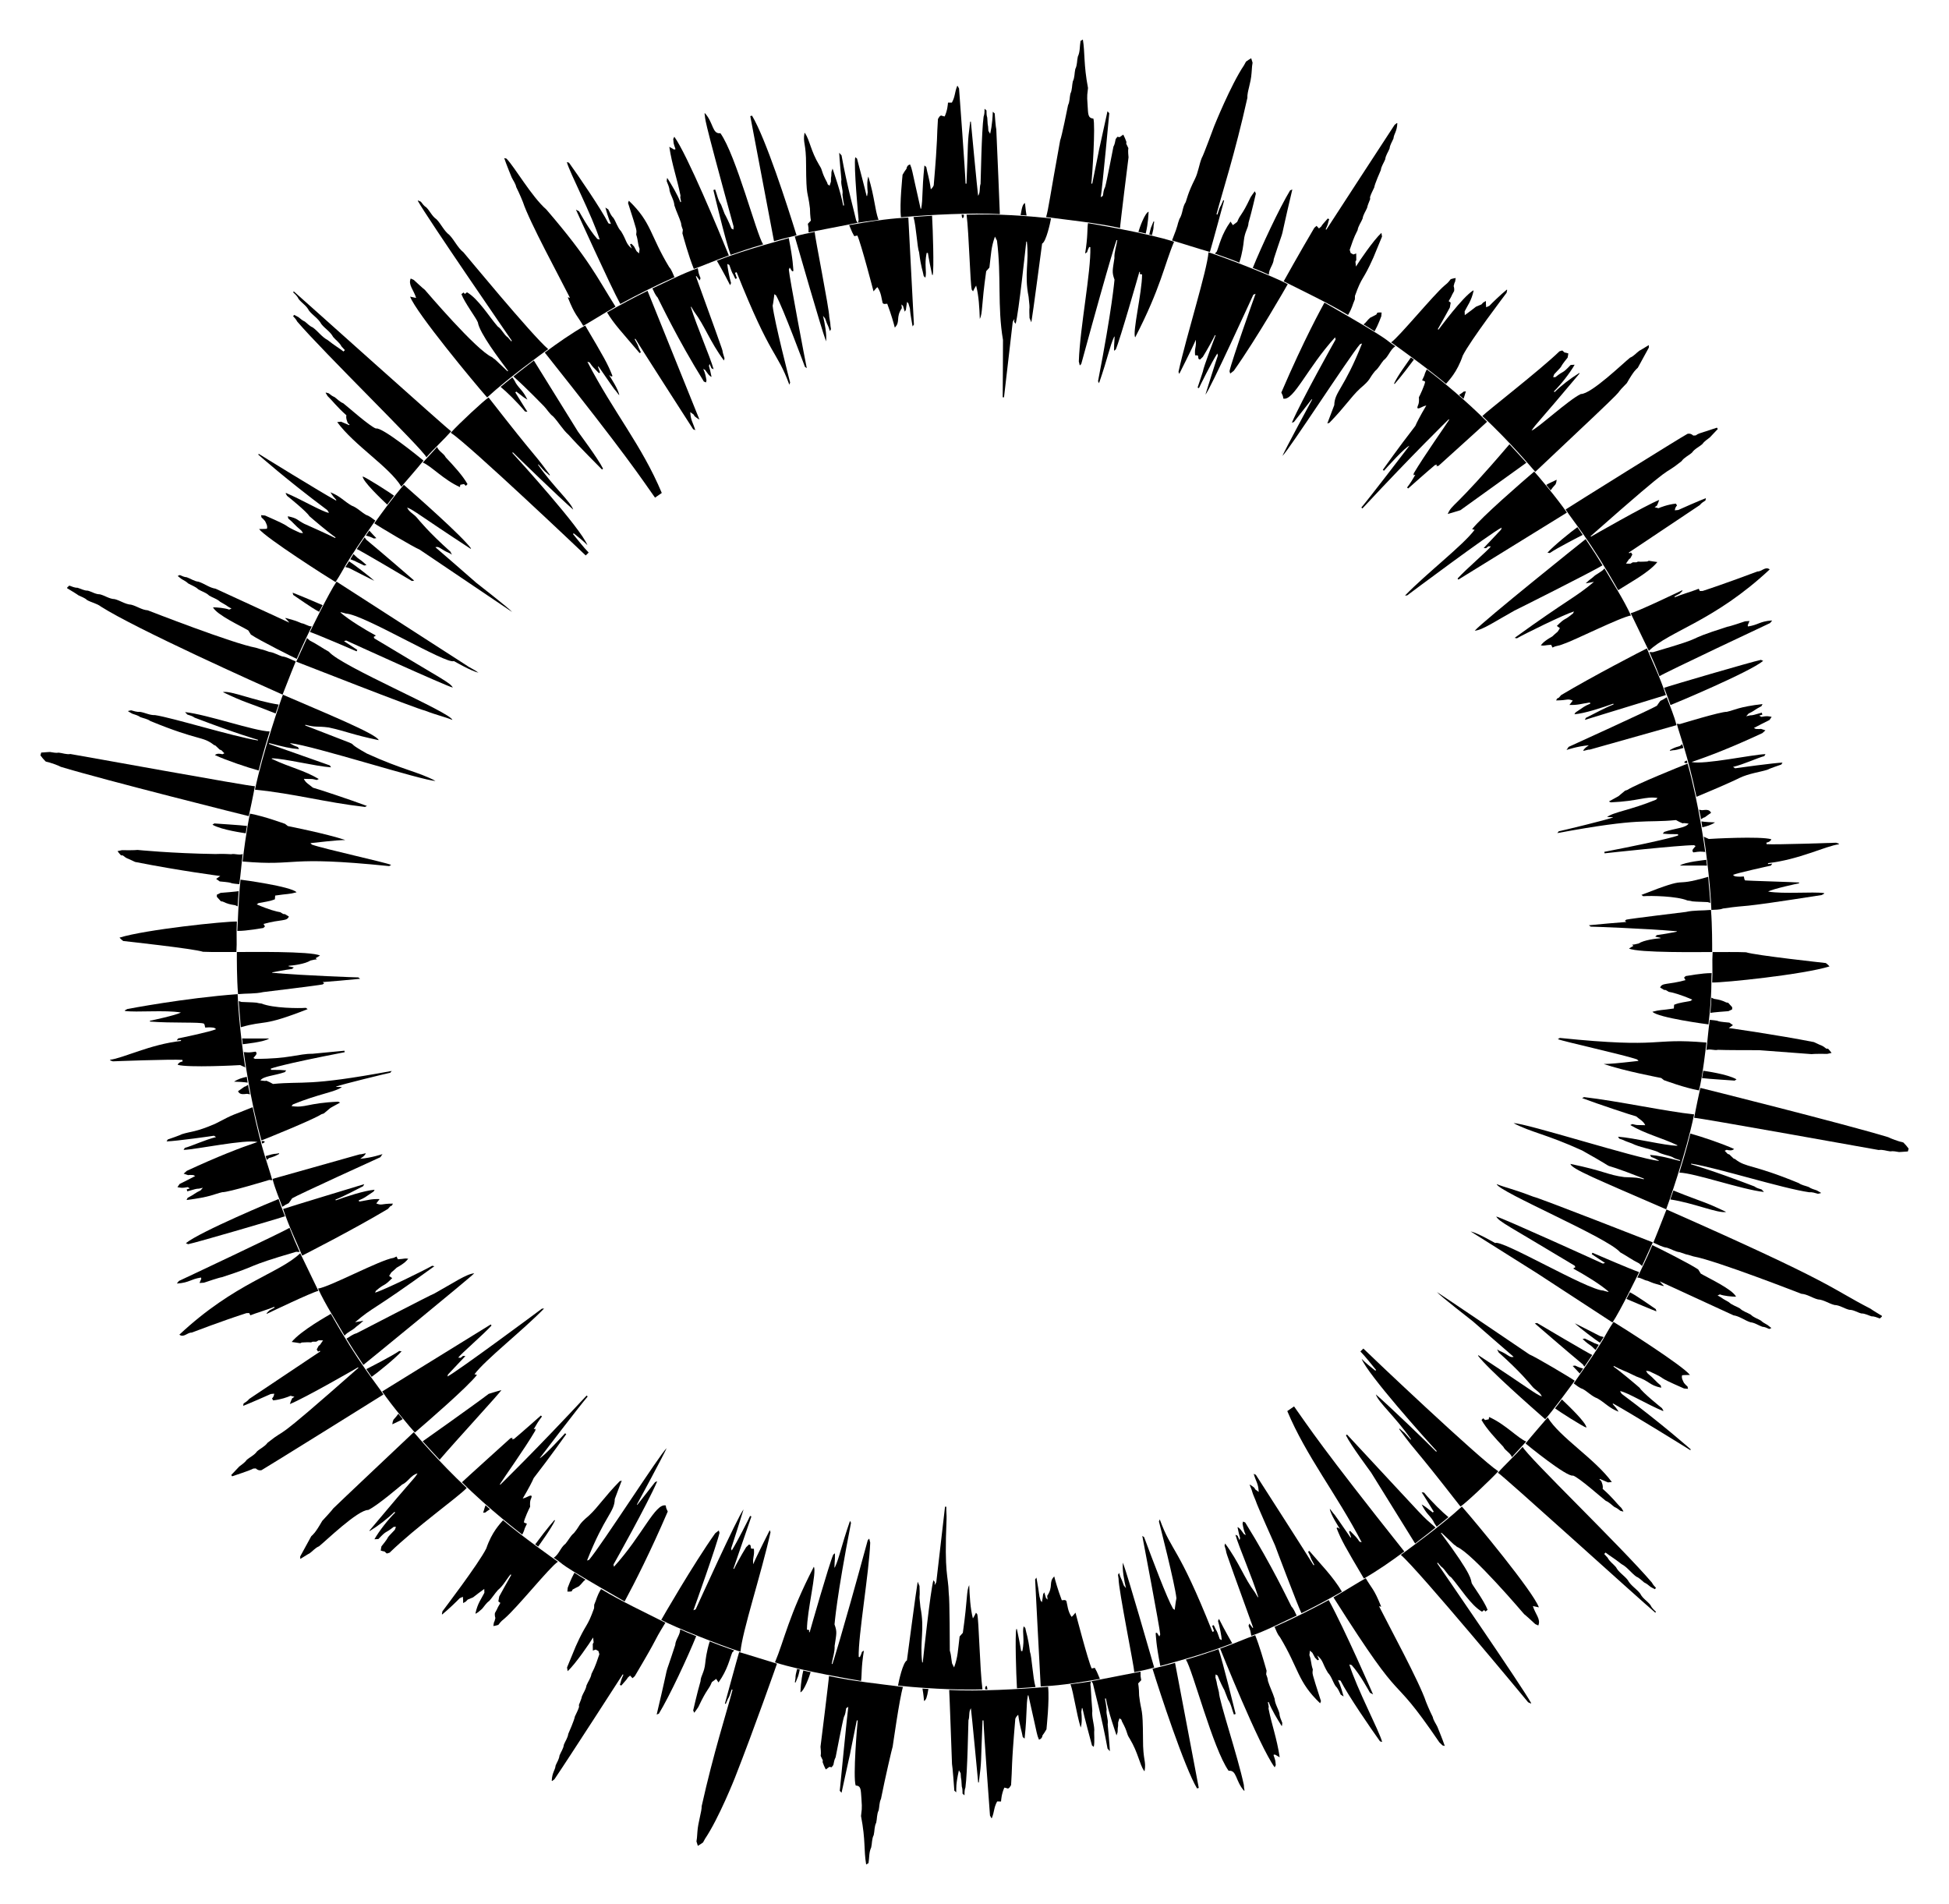 <?xml version="1.0" encoding="UTF-8"?>
<!DOCTYPE svg  PUBLIC '-//W3C//DTD SVG 1.1//EN'  'http://www.w3.org/Graphics/SVG/1.1/DTD/svg11.dtd'>
<svg enable-background="new 0 0 1708.927 1669.295" version="1.1" viewBox="0 0 1708.9 1669.3" xml:space="preserve" xmlns="http://www.w3.org/2000/svg">

	
		<path d="m1650.2 1153.7-0.305 0.749c-0.431 0.374-1.285 1.114-1.715 1.488-2.318-0.791-4.552-1.967-7.121-1.872-3.001-0.869-5.781-2.595-9.046-2.55-3.576-0.922-6.751-3.23-10.601-3.212-4.431-1.075-8.26-4.07-12.95-4.218-4.977-1.221-9.274-4.572-14.511-4.887-4.969-1.24-9.274-4.572-14.497-4.922-1-0.344-74.426-29.101-94.765-32.797-10.071-3.214-0.972 0.153-11.819-3.652-4.009-0.453-7.446-2.763-11.246-3.946-4.282-0.464-7.993-2.911-11.959-4.414 0.416-1 6.753-16.646 11.535-29.109 150.11 66.231 142.17 68.132 178.92 87.022 0.81 0.753 9.381 5.909 10.084 6.32z"/>
		<path d="m1673.5 1007c-0.161 0.624-0.481 1.863-0.643 2.488-3.624 0.328-7.118 0.468-7.724 0.525-2.543-0.37-5.078-1.061-7.707-0.596-3.39-0.352-6.677-1.776-10.166-1.194-1.001-0.149-158.58-28.477-161.78-28.24 1.326-7.5 4.578-22.808 5.376-26.224 1.427 0.273 126.91 31.692 164.86 43.253 1.436 0.916 9.13 3.817 13.135 4.597 1.676 1.647 3.248 3.41 4.648 5.391z"/>
		<path d="m1452 1413.1-0.683 0.701c-15.476-13.081-134.49-121.13-137.93-122.61 5.515-6.372 15.622-15.771 21.685-22.73 4.599 8.978 86.227 87.248 113.37 119.03 0.854 1.812 2.231 3.223 3.563 4.645-0.262 0.281-0.787 0.844-1.049 1.126-1.206-0.686-2.431-1.364-3.683-1.987-1.774-1.446-3.505-3.001-5.664-3.922-2.234-1.762-4.138-3.989-6.856-5.084-4.626-3.318-7.859-8.327-12.961-10.998-6.56-5.184-9.61-6.707-14.006-10.138-0.286 0.316-0.887 0.933-1.192 1.244 1.015 1.075 2.023 2.157 2.985 3.275 1.697 3.38 4.968 5.448 7.321 8.288 2.407 4.647 7.198 7.247 10.334 11.303 2.568 4.87 7.625 7.612 10.927 11.899 2.034 4.214 6.3 6.527 9.068 10.145 0.994 2.41 2.976 4.063 4.768 5.811z"/>
		<path d="m1342.6 1493.2-0.361 0.264c-0.587-0.266-1.767-0.8-2.354-1.066-0.775-1.003-96.464-116.39-111.63-129.22 9.335-6.984 34.552-24.919 53.531-42.379 11.95 13.503 62.362 74.329 67.524 88.374-1.762-0.331-3.518-0.736-5.263-1.138 2.213 7.327 7.142 11.472 4.748 17.031-0.67-0.302-2.023-0.912-2.693-1.215-0.764-0.745-8.733-8.112-9.679-8.672-0.957-1.01-45.034-53.083-58.945-59.063-6.421-5.49 4.763 5.104-13.587-12.385l-0.473 0.381c29.201 39.127 25.811 40.672 27.041 43.95 1.007 2.157 10.872 15.408 13.881 23.307-0.475 0.365-1.417 1.088-1.892 1.453-0.28-0.32-0.839-0.961-1.125-1.288-0.471 0.367-1.414 1.101-1.878 1.462-9.827-5.586-19.227-21.136-26.862-29.919-3.805-2.475-5.286-7.201-9.053-9.715-0.982-1.098-1.929-2.233-2.894-3.365l-0.556 0.426c0.696 1.002 74.179 107.67 82.516 122.78z"/>
		<path d="m616.43 1615.3c-1.445 1.057-2.977 2.034-4.557 2.97-0.399-1.287-0.801-2.586-1.206-3.893 0.249-1.491 0.624-3.859 0.86-8.777 0.528-7.903 3.903-17.867 3.702-22.09 10.423-46.852 21.708-81.599 27.081-102.06l-0.803-0.261c-3.609 11.15-1.303 3.088-5.14 12.612l-0.753-0.245c0.074-0.226 10.735-39.439 12.466-45.141 8.744 2.478 24.89 7.677 33.196 10.143-0.199 0.508-19.584 55.994-36.922 100.11 0 0-13.973 35.35-26.18 53.442-0.596 1.054-1.174 2.122-1.744 3.192z"/>
		<path d="m484.16 1561.4-0.393-0.187c0.375-7.499 2.906-8.935 3.4-13.367 1.175-2.902 3.081-5.526 3.402-8.762 1.246-3.172 3.446-5.986 3.831-9.496 1.257-3.176 3.42-5.99 3.862-9.48 0.43-1 5.357-12.093 5.771-15.191 1.265-2.817 2.821-5.509 3.699-8.501-0.037-0.412-0.11-1.235-0.147-1.651 0.862-2.569 2.201-4.973 2.685-7.673 1.286-3.152 3.459-5.969 3.95-9.425 1.374-3.432 3.825-6.439 4.395-10.169 1.639-3.692 2.441-3.726 6.916-17.248-0.257-0.913-0.536-1.838-0.82-2.766-0.791-0.424-1.605-0.843-2.417-1.301-0.624 0.227-1.856 0.674-2.469 0.896-0.024-1.936-0.048-3.871-0.072-5.826 0.187-0.343 0.565-1.036 0.752-1.379-0.137-1.418-0.28-2.851-0.47-4.279-2.765 4.657-15.447 23.203-22.321 29.547-0.176-1.076-0.352-2.156-0.532-3.255 1e-3 -1e-3 7.615-18.471 7.615-18.471 9.402-21.098 9.764-15.722 16.107-33.474 0.052-1.025 0.084-2.061 0.104-3.105 2.445-5.63 2.037-6.982 5.984-13.701 18.211 10.968 37.485 19.932 56.415 29.515-13.162 21.622-3.114 6.816-26.843 46.887-0.492 0.436-1.474 1.306-1.967 1.742-0.693-0.741-1.405-1.502-2.133-2.28-0.492 0.434-1.478 1.303-1.973 1.739-1.517 2.418-0.822 1.236-5.732 7.011-0.317-0.157-0.952-0.472-1.261-0.626 1.694-4.847 0.304-2.746 3.115-8.889l-0.606-0.292s-47.022 73.019-59.873 91.936c-0.49 0.382-1.478 1.141-1.974 1.521z"/>
		<path d="m1266.8 1530.7c-0.495-0.118-1.482-0.355-1.983-0.475-0.902-0.916-1.812-1.828-2.776-2.698-46.742-68.662-25.829-21.199-92.835-127.09 11.351-6.556 21.427-12.971 28.311-16.822 5.13 9.052 7.083 8.815 13.539 24.995-0.471-0.105-1.424-0.318-1.9-0.425 7.931 15.861 35.694 66.922 41.205 83.882 0.254 0.76 2.928 7.29 5.89 13.197 0.632 3.148 2.639 5.67 3.996 8.487-1e-3 0 4.54 10.937 6.553 16.946z"/>
		<path d="m761.5 1633.4c-0.507 0.31-1.527 0.935-2.034 1.245-2.246-13.32-0.335-20.574-4.508-42.499 0.388-5.214 1.175-5.085 0.35-15.345-0.615-8.084-0.268-11.101-5.04-11.453-2.529-7.509 1.397-54.071 1.802-56.977l-0.812-0.114c-12.341 60.325 0.732-1.582-13.383 63.488-0.393-0.432-1.17-1.288-1.563-1.72 0 0 6.717-69.001 7.482-73.625-0.463 0.293-1.393 0.884-1.861 1.18-0.413 2.642-0.667 5.388-1.995 7.776-1.426 4.809-7.052 34.415-7.265 35.3-1.165 2.061-1.51 4.413-1.965 6.687-0.376 0.507-1.126 1.518-1.5 2.023-0.497-0.083-1.492-0.248-1.98-0.329-1.05 0.771-2.1 1.514-3.178 2.247-1.131-2.074-2.003-4.246-2.779-6.443 0.042-0.381 0.126-1.152 0.167-1.532-0.649-1.3-1.272-2.62-1.889-3.949 0.197-1.488 0.426-2.16-0.122-7.976 0.149-0.989 7.562-60.593 7.423-61.972 21.404 4.56 43.186 6.731 64.859 9.565-3.174 10.618-8.776 51.271-9.005 52.274-0.442 1.002-6.706 27.852-10.243 45.819-1.547 3.131-1.307 6.695-2.031 10.022-1.711 3.394-1.32 7.266-2.159 10.862-1.744 3.39-1.327 7.265-2.187 10.859-1.758 3.388-1.353 7.262-2.214 10.855-2.072 4.298-1.548 9.169-2.37 13.732z"/>
		<path d="m203.54 1294.3c-0.197-0.284-0.598-0.86-0.795-1.144 0.293-0.316 6.785-7.098 7.031-7.437 2.188-1.806 4.755-3.229 6.389-5.668 2.947-2.678 6.872-4.213 9.194-7.598 2.965-2.652 6.862-4.214 9.222-7.558 20.511-16.342-2.279 6.656 79.678-65.679l-0.306-0.466c-1 0.609-46.943 27.115-59.793 32.206 0.49-1.757 1.228-3.414 2.011-5.051 0.503-0.332 1.502-0.992 1.998-1.319-1.12-0.281-2.253-0.566-3.399-0.889-2.711 1.216-8.725 3.384-15.245 4.027-0.254-0.407-0.763-1.22-1.017-1.627 1.164-1.117 1.765-2.59 1.941-4.246-0.756 0.073-2.275 0.221-3.039 0.295-1.008 0.506-19.805 8.786-24.216 10.362 0.099-0.514 0.296-1.541 0.393-2.048 1.788-1.128 3.616-2.272 4.923-3.994 1e-3 0 62.297-41.653 62.297-41.653l-0.407-0.62c-0.379 0.194-1.13 0.579-1.501 0.769-0.319-0.451-0.931-1.37-1.223-1.829 0.568-1.069 1.133-2.134 1.713-3.225 0.294-0.22 0.888-0.665 1.182-0.886 0.897-1.292 1.794-2.584 2.705-3.898-1.313-3e-3 -2.632 2e-3 -3.962-0.047-0.666 0.424-1.35 0.82-2.034 1.197-1.055 0.017-2.109 0.02-3.176 0-0.335 0.152-1.011 0.458-1.346 0.609-2.694-0.219-5.41-0.043-8.123 0.106-0.349 0.161-1.046 0.483-1.394 0.644-2.475-0.464-5.022-0.734-7.493-1.133 8.295-10.141 32.28-23.307 34.352-24.635 24.589 43.593 39.352 60.308 46.098 70.703-1.001 0.682-104.78 65.341-106.91 66.357-1.778 0.429-3.54-0.086-5.023-1.532-0.543 0.033-1.632 0.099-2.182 0.133-2.119 1.378-17.525 6.436-18.544 6.774z"/>
		<path d="m263.26 1366.7c-8e-3 -0.541-0.024-1.629-0.032-2.169 0 0 9.681-17.699 9.682-17.701 1.622-1.582 3.312-2.437 9.624-13.448 0.791-0.801 8.995-9.703 9.683-10.937 1.154-1.318 68.334-64.736 70.582-66.85 3.569 4.031 21.149 25.122 46.407 48.919-7.26 7.8-44.157 33.987-67.612 56.732-0.613 0.185-1.832 0.553-2.441 0.737-0.65-0.577-1.314-1.167-1.999-1.774-1.077-0.209-2.223-0.404-3.318-0.81 0.131-1.238 0.383-2.464 0.618-3.694 9.597-11.819 1.3-3.709 11.741-14.536 0.249-0.645 0.739-1.918 0.987-2.561-0.501-3e-3 -1.492-8e-3 -1.981-0.01-8.352 6.638-5.294 2.157-13.443 10.707-1.119 0.094-2.291 0.134-3.452 0.159 4.158-7.36 12.333-17.7 18.19-23.369l-0.588-0.639c-5.981 5.878-13.957 12.032-21.628 16.756l-0.337-0.345c44.359-52.928 37.509-43.145 42.162-50.105-5.71 1.242-8.241 7.482-13.458 9.703-1 0.759-21.869 18.696-29.761 22.328-9.155-0.139-37.697 27.597-43.181 31.875-3.253 1.286-5.424 4.133-8.187 6.124-2.21 1.066-4.155 2.559-6.299 3.751-0.491 0.291-1.467 0.867-1.959 1.157z"/>
		<path d="m1211.9 1527.2c-0.475-0.144-1.432-0.435-1.908-0.579-7.511-10.407-28.076-40.362-34.593-53.18-0.539-0.134-1.629-0.405-2.174-0.54 2.346 5.111 4.412 12.786 4.874 14.405-0.838-0.531-1.682-1.067-2.54-1.61-1.274-2.581-2.329-5.374-4.466-7.412-2.514-3.785-3.58-8.469-6.779-11.8-5.119-8.391-3.848-10.546-9.386-15.13l1.574 3.654c-0.308 0.15-0.922 0.451-1.23 0.601-0.743-0.806-1.504-1.594-2.279-2.375l-2.281-4.213c-0.533-0.468-1.606-1.411-2.145-1.884-0.157 1.33-0.312 2.651-0.469 3.986 1.732 4.342 1.164 7.092 2.984 12.483-0.364 4.502-1.463 0.891 7.163 27.771-0.184 0.479-0.548 1.427-0.733 1.906-19.986-19.062-18.418-30.118-35.29-58.071-2.277-2.544-3.291-5.89-4.687-8.94 16.16-7.148 31.953-15.085 47.49-23.487 14.27 26.082 38.419 81.705 38.896 82.705-0.903-0.489-1.816-0.984-2.737-1.483-0.6-1-8.52-15.906-16.037-24.212-0.507-0.137-1.533-0.414-2.046-0.552 6.654 21.381 26.323 58.404 28.799 67.957z"/>
		<path d="m168.07 1168.3c-3.874-0.17-6.946 4.78-10.803 1.811 49.016-45.796 87.594-53.606 105.97-71.399 0 1e-3 15.933 33.005 15.934 33.005-6 1.299-44.175 19.663-45.176 20.106l-0.227-0.515c0.787-0.762 1.568-1.557 2.326-2.377 1.561-0.846 3.129-1.695 4.698-2.545l-0.327-0.657c-4.04 1.803-16.947 5.746-20.966 7.411-0.243-0.489-0.733-1.475-0.977-1.965-0.619 0.016-1.854 0.047-2.462 0.062-20.727 6.641-46.99 16.677-47.991 17.063z"/>
		<path d="m1553.2 1164.3c-0.488 0.205-1.453 0.609-1.935 0.811-1.933-0.877-3.878-1.809-6.048-1.938-3.487-1.202-6.578-3.548-10.344-3.913-5.151-1.631-9.528-5.316-14.945-6.118 0 0-64.377-29.638-64.694-29.773 1.064 1.347 2.234 2.604 3.507 3.767l-0.17 0.38c-11.049-3.127-8.126-2.267-13.99-4.66-3.161-0.392-5.747-2.838-8.966-2.771 0.494-1.001 8.646-17.594 13.178-28.465 2.285 0.998 32.982 16.311 40.219 21.323l2.248 3.629c6.32 3.785 27.556 13.534 30.951 20.24-4.125-0.028-10.406-0.623-14.207-1.993-0.502 0.226-1.507 0.677-2.015 0.906 6.801 3.673 0.044 0.404 9.938 5.926 2.75 2.579 6.469 3.543 9.639 5.443 2.674 2.68 6.458 3.566 9.608 5.509 2.458 2.501 5.9 3.416 8.816 5.178 1.666 1.649 3.758 2.667 5.743 3.813 1.128 0.934 2.3 1.815 3.467 2.706z"/>
		<path d="m1091.2 1569.8-0.442 0.161c-7.616-8.62-6.232-18.371-13.491-17.484-13.769-19.404-31.575-88.599-37.459-97.477 10.971-3.042 20.474-6.429 28.56-9.187 3.57 10.031 14.783 55.816 15.057 56.819-0.38 0.134-1.132 0.398-1.512 0.532-1.76-4.402-2.452-9.343-5.221-13.273-1.148-2.719-2.039-5.537-3.192-8.254-0.511-0.692-4.013-7.651-5.91-12.701-0.435-0.236-1.3-0.705-1.73-0.938-0.036 0.673-0.107 2-0.143 2.671 2.479 9.042-0.399-0.646 3.057 12.869 0.082 7.614 16.564 56.229 21.822 81.281-3e-3 1.688 0.297 3.34 0.604 4.981z"/>
		<path d="m1596.6 1045.7-0.093 0.352c-0.634 0.136-1.891 0.406-2.524 0.543-2.505-0.688-5.01-1.589-7.686-1.344-23.545-3.357-79.913-21.294-103.44-25.083l-0.177 0.566c0.235 0.085 17.698 4.915 55.542 19.389 1.903 1.432 4.209 2.046 6.432 2.733 0.672 0.718 1.349 1.442 2.016 2.154-19.45-2.073-60.738-16.653-74.221-16.964 5.883-18.81 9.159-32.041 9.653-34.253 9.86 2.685 28.615 9.047 38.376 13.535-1.853 1.715-4.346 1.242-6.559 0.741-0.429 0.204-1.29 0.614-1.726 0.821 0.892 0.923 1.783 1.846 2.673 2.767 0.355 0.117 1.082 0.355 1.446 0.474l3.646 3.49c0.355 0.15 1.057 0.447 1.405 0.594 9.821 7.741 14.704 4.098 55.725 20.983 2.611 1.883 5.828 2.314 8.746 3.426 2.151 1.536 4.7 2.16 7.128 3.003 1.192 0.735 2.408 1.407 3.634 2.073z"/>
		<path d="m1482.5 1270.7-0.454 0.654c-1.001-0.694-52.793-32.782-67.711-40.907l-0.332 0.463c2.426 2.669 3.468 3.89 5.193 6.755-8.768-3.458-11.678-7.745-18.586-11.7-4.875-1.744-8.404-5.794-12.892-8.242-2.989-0.959-5.377-3.087-7.885-4.893 30.527-43.39 25.605-39.974 34.917-53.882 7.2 4.334 60.645 38.234 67.013 46.476-2.292 0.123-4.593-0.021-6.882 0.279-0.755 2.4 0.66 4.673 1.622 6.686 2.474 2.671 1.079 1.44 3.098 3.118 0.114 0.526 0.337 1.56 0.45 2.087-1.168-0.103-2.339-0.206-3.519-0.309-28.527-12.486-11.279-6.339-30.56-15.123-0.615-0.086-1.831-0.257-2.438-0.342l-0.185 0.28c0.35 0.514 1.041 1.529 1.389 2.04 5.829 4.664 6.917 6.946 11.411 10.513 0.108 0.499 0.324 1.502 0.432 2-10.853-2.304-9.846-5.73-21.914-9.9-11.663-5.835-12.696-5.351-19.599-9.18l-0.385 0.57c5.005 3.152 21.992 17.661 22.993 18.603 2.332 3.982 18.514 17.033 19.515 17.77 0.317 0.536 0.948 1.602 1.265 2.138l-0.267 0.406c-14.44-5.98-30.611-16.053-37.41-17.427l-0.194 0.279c0.329 0.52 0.986 1.555 1.313 2.071 36.57 27.319 59.597 47.92 60.602 48.717z"/>
		<path d="m96.608 929.63-0.07-0.535c11.412-1.358 35.355-13.594 62.206-16.491l-0.09-0.864c-1.229 0.161-2.461 0.296-3.696 0.405 0.313-0.442 0.934-1.32 1.244-1.757 1-0.16 28.399-5.835 33.244-8.111-0.382-0.289-1.161-0.876-1.553-1.172-2.343-0.361-3.156-0.562-7.972-0.228-0.379-1.096-0.265-2.507-1.132-3.442-3.301-1.566-28.451-0.283-47.285-1.83l-0.062-0.699c1-0.161 22.842-4.802 27.168-7.237-13.491-2.363-39.173 0.073-49.094-1.358l-0.041-0.517c0.543-0.296 1.628-0.887 2.17-1.183 1-0.156 49.887-9.596 96.71-13.034 0.843 23.475 5.409 57.226 6.65 64.184-1.472-0.631-2.954-1.289-4.408-1.999-1 0.149-46.028 2.46-54.837-0.254 0.813-1.847 2.469-2.635 4.355-2.937-0.048-0.344-0.142-1.016-0.19-1.36-9.565-0.704-59.969 1.204-60.971 1.269-0.581-0.21-1.758-0.637-2.346-0.85z"/>
		<path d="m1118.6 1547.5c-0.238 0.492-0.71 1.465-0.948 1.957-13.862-19.073-47.405-103.06-47.824-104.1 10.313-3.571 22.334-8.91 30.719-11.78 3.778 9.328 7.231 21.555 10.016 31.197-0.122 1.022-0.245 2.044-0.389 3.066 0.726 1.932 1.467 3.876 1.587 5.954 1.623 5.27 4.196 10.18 5.817 15.442 0.335 4.622 3.115 8.531 4.245 12.939 0.112 2.943 1.465 5.591 2.49 8.272-0.06 0.638-0.18 1.908-0.24 2.546l-0.339 0.129c-3.985-6.282-8.734-14.118-11.424-21.048l-0.611 0.242c0.27 1.314 0.522 2.635 0.737 3.961-0.048 0.394-0.144 1.182-0.192 1.572 2.852 14.521 7.226 25.598 9.801 42.768-1.438-0.779-2.857-1.576-4.25-2.427-0.295 0.089-0.894 0.271-1.198 0.364 2.107 6.146 1.481 4.324 2.003 8.947z"/>
		<path d="m869.64 1594-0.367-0.021c-0.313-0.564-0.934-1.685-1.243-2.242-0.094-1.001-5.615-75.706-5.707-83.42l-0.819 2e-3c-1.685 38.599-0.572 33.859-3.257 54.386l-0.577 7e-3s-5.702-60.516-6.376-65.067c-2.11 3.148-0.948 7.086-2.138 10.526-0.185 2.947-0.853 46.054-2.66 58.906-0.868 2.205-0.798 4.583-0.852 6.9-0.418-0.368-1.255-1.105-1.673-1.473 3e-3 -2.114 0.013-4.27-0.673-6.317-0.631-11.357-0.516-2.905-1.004-11.594-0.505-0.854-1.009-1.708-1.522-2.575-2.847 12.85-2.223 15.485-2.334 19.335-0.417-0.365-1.251-1.096-1.672-1.466-0.022-0.853-1.618-22.056-2.042-23.374-0.038-0.603-2.29-64.327-2.466-64.905 24.931 1.304 61.375-0.52 86.716-2.77 1.342 11.738-1.378 36.277-1.422 37.277-1.006 1.862-2.219 3.615-3.478 5.337-0.155 1.889-1.241 3.195-3.088 3.717-2.456-6.629 0.109 2.502-9.261-38.851l-0.493 0.04c-1.704 9.437-0.421 14.137-2.844 37.89-0.405-0.333-1.221-1.002-1.626-1.335-0.904-5.466-2.601-9.314-3.972-19.56-1.113 0.921-1.983 2.099-2.547 3.462-3.782 44.165-2.553 41.892-3.719 58.178-1.005 1.466-1.807 3.986-4.182 2.573-0.43-0.085-1.291-0.255-1.73-0.342-2.506 5.685-2.722 10.478-2.898 12.147-1.117-6e-3 -2.253-0.012-3.398-0.018-3.068 5.672-2.202 8.393-4.676 14.647z"/>
		<path d="m1051.1 1567.5c-0.382 0.103-1.146 0.309-1.527 0.413-11.009-18.334-32.711-84.399-39.044-104.92 9.598-2.329 15.957-4.053 19.764-5.159 1e-3 1e-3 20.807 109.67 20.807 109.67z"/>
		<path d="m155.41 1125.3-0.143-0.327c0.412-0.495 1.23-1.476 1.642-1.971 1.001-0.422 92.362-43.436 96.948-46.566 3.566 9.234 4.769 11.778 8.874 21.146-1.038-0.036-2.094-0.073-3.143-0.11-47.097 13.762-30.341 11.157-65.2 22.299-1.783 0.124-14.557 4.394-15.602 4.791-1.283 0.095-2.571 0.179-3.871 0.236 0.501-1.251 1.034-2.492 1.6-3.742-0.073-0.256-0.222-0.778-0.296-1.035-9.674 1.605-9.779 4.36-20.809 5.279z"/>
		<path d="m1602.9 919.42c1.072 1.163 2.096 2.373 3.023 3.681-1.245 0.279-2.498 0.56-3.754 0.841-1.459-0.078-12.325-0.105-13.783 0.216 0 0-44.609-3.399-46.104-3.466-0.265 0.053-31.292 4e-3 -35.896-0.297-3.399 0.768-6.91-1.093-10.214 0.152 0.996-7.741 1.599-16.908 2.961-26.428 12.557 1.112 1.481 1.021 17.205 2.427 1.045 0.741 2.084 1.476 3.119 2.21-1.223 0.816-2.447 1.643-3.625 2.529 0 0 42.217 5.928 74.687 12.341 9.07 4.492 6.004 2.034 10.749 5.705 0.409 0.022 1.225 0.066 1.632 0.089z"/>
		<path d="m1423.4 1324.9-0.222 0.288c-0.602-0.161-1.813-0.487-2.412-0.647-1.607-1.269-3.213-2.572-5.172-3.32-2.522-1.838-4.657-4.268-7.644-5.441-3.844-2.923-23.349-20.328-28.661-22.135-5.127 1.778-40.661-27.234-41.664-28.128 5.693-7.154 17.159-20.158 19.407-22.856 10.395 17.298 41.366 36.247 56.235 56.634-1.116 0.111-2.245 0.223-3.373 0.336-4.118-1.812-1.278-0.472-7.05-3.008l-0.414 0.476c0.385 0.334 1.161 1.007 1.552 1.346 0.83 2.148 1.793 4.362 1.218 6.802 9.668 8.52 11.598 12.215 16.466 16.826 0.578 0.938 1.157 1.885 1.734 2.827z"/>
		<path d="m1600.9 844.31c1.178 0.847 2.26 1.844 3.239 2.947-22.889 7.156-92.796 14.372-102.9 14.109 0.609-11.25-0.188-17.365 0.406-26.69 9.753 0.101 19.529-0.233 29.27 0.186 8.264 2.74 68.972 9.311 69.985 9.448z"/>
		<path d="m387.74 1415.4-0.288-0.232c0.12-0.622 0.362-1.877 0.484-2.51 0.691-1.001 31.849-41.844 38.443-55.109 4.996-14.748 12.179-21.635 14.674-24.73 14.929 12.788 46.186 35.055 48.118 36.346-7.505 5.043-35.609 40.306-46.865 49.87-1.698 1.465-2.556 1.792-5.376 5.528-1.417 0.464-2.867 0.798-4.352 1.018 0.119-0.761 0.356-2.283 0.474-3.037 0.638-1.361 0.633-1.104 1.309-4.025-0.472-1.405-0.63-2.886-0.414-4.346 3.653-6.425 0.671-1.858 4.778-8.883-0.439-0.32-1.33-0.97-1.768-1.29 0.282-1.434 0.533-2.879 0.759-4.343 0.986-1.768 7.799-14.263 10.56-18.925l-0.607-0.443c-3.788 4.495-6.47 10.007-11.105 13.728-2.716 3.063-4.912 6.535-7.633 9.583-2.625 1.797-4.238 4.603-6.298 6.949-1.171 0.921-2.291 1.903-3.41 2.896-0.51 0.314-1.54 0.948-2.059 1.267l-0.29-0.244c1.926-9.032 5.386-13.049 7.845-18.075-9e-3 -1.098-0.06-2.239-0.114-3.372-0.86 0.604-8.809 6.5-9.834 7.415-1.563 0.663-3.129 1.322-4.716 1.956-0.512 0.581-1.038 1.151-1.586 1.704-0.593 0.335-1.786 1.008-2.38 1.343 0.023-1.833-0.014-3.682-0.236-5.517-0.695 0.312-2.086 0.936-2.782 1.249-1.885 2.087-10.194 10.074-15.331 14.229z"/>
		<path d="m164.95 1090.8c-0.491-0.219-1.477-0.66-1.968-0.879 12.094-10.008 78.464-37.721 81.263-38.725 1.426 4.042 1.629 5.11 5.592 15.107-3.898 1.515-76.943 22.911-84.887 24.497z"/>
		<path d="m1003.6 1552.6-0.4 0.087c-4.192-6.263-5.196-15.932-12.544-28.202-3.621-5.583-1.135-4.639-6.929-15.312-0.129-0.391-0.384-1.163-0.51-1.545-0.411-0.302-1.229-0.901-1.635-1.199-0.389 1.187-0.782 2.384-1.174 3.579-0.035 7.034-0.315 0.995-0.485 8.606-0.301 0.948-0.62 1.899-0.951 2.844-0.761-2.61-7.198-20.357-9.315-32.438l-0.807 0.168c0.541 3.12 1.15 6.238 1.45 9.389-0.763 4.464 1.729 8.792 0.928 13.253 0.33 3.499 1.644 17.599 1.935 23.482-0.683-0.758-1.367-1.516-2.059-2.283-4.795-26.91-12.055-52.957-12.828-57.036-0.322-0.522-0.958-1.553-1.275-2.069 2e-3 0 43.022-8.397 43.022-8.397 0.246 5.881-0.287 2.173 0.611 7.521-0.881 0.93-1.767 1.865-2.654 2.801 0.585 3.442 0.863 9.085 0.818 10.682 1.985 16.555 3.248 8.533 3.4 37.923-0.081 19.581 2.948 19.14 1.402 28.146z"/>
		<path d="m155.57 1040.8c0.619-0.927 1.26-1.811 1.886-2.772 0.788-0.259 12.978-6.612 13.711-7-0.436-0.214-1.309-0.641-1.741-0.852-4.03-0.02-1.648-0.306-4.471 0.081-1.31-0.387-2.624-0.822-3.936-1.281 0.913-0.784 1.814-1.646 2.736-2.465 26.908-12.519 46.617-20.138 62.038-25.318-11.024-2.538-53.829 6.641-64.815 6.919 0.258-0.433 0.774-1.298 1.035-1.736 5.662-1.449 18.047-7.228 27.399-9.478-0.444-0.299-1.333-0.897-1.777-1.197-1.001 0.193-33.273 4.817-41.587 4.969 0.261-0.418 0.786-1.257 1.051-1.68 1.001-0.289 11.033-3.799 12.377-4.627 8.35-2.672 11.675-1.577 29.179-9.113 18.804-9.904 14.72-7.026 32.836-14.557 8.502 40.168 13.912 51.133 17.236 64.037-0.647-0.068-1.95-0.206-2.597-0.275-1.005 0.249-35.957 10.974-41.246 10.749-7.285 1.658-9.988 4.211-31.296 6.834 0.227-0.464 0.678-1.386 0.902-1.844 6.5-3.361 6.254-4.183 11.376-6.559 0.687-0.755 1.36-1.531 2.027-2.323-7.806 2.049-0.413-0.766-13.66 3.149-0.128-0.429-0.381-1.278-0.508-1.707 0.689-0.214 2.059-0.641 2.748-0.855-0.463-0.283-1.378-0.842-1.841-1.125-5.249 0.922-5.432 0.651-9.062 0.026z"/>
		<path d="m577.7 1502.4-1.916 0.748c13.704-57.644 4.035-23.294 16.259-60.948 0.234-4.93 4.466-8.823 4.31-13.766 4.514 2.069 6.218 2.928 14.112 5.971-7.086 17.554-23.228 52.362-32.765 67.995z"/>
		<path d="m608.74 1501.6c-0.242-0.511-0.715-1.51-0.954-2.015 1e-3 -2e-3 3.512-15.568 6.422-25.558 0.3-5.282 3.272-7.33 4.143-15.79 0.361-3.453 1.107-10.137 3.922-19.189 11.272 4.339 5.929 2.406 21.495 7.921-0.434 0.452-1.294 1.346-1.725 1.795-2.179 5.267-4.008 15.042-12.06 26.247-0.667-1.025-1.339-2.058-2.022-3.106-1.26 0.915-2.531 1.845-3.78 2.8-3.017 7.378-3.855 4.855-11.84 21.777-1.187 1.715-2.314 3.462-3.601 5.118z"/>
		<path d="m959.02 1531.5c-0.389-0.306-1.163-0.913-1.547-1.215-5e-3 -0.024-7.386-27.282-8.409-32.795l-0.459 0.073c-0.141 1.083-0.308 2.169-0.495 3.25 0.393 3.844 0.77 10.149-0.578 13.736-3.909-13.075-6.155-30.219-8.9-37.954 11.494-1.544 14.437-1.919 17.992-2.532-0.142 0.592-0.428 1.783-0.57 2.375 0.619 4.454 0.42 7.721 1.694 23.435-0.616 5.712 1.599 11.24 1.741 16.928-0.402 2.852 0.562 9.722-0.469 14.699z"/>
		<path d="m1513.5 1062.5c-7.045 1.564-27.994-7.749-48.995-10.95 0.965-2.587 1.891-5.19 2.753-7.813 27.708 11.142 25.389 8.824 46.242 18.763z"/>
		<path d="m1391 1251.6c-2.866-0.665-25.012-14.873-27.545-16.889 2.083-2.551 4.066-5.17 6.009-7.819 5.963 5.688 21.32 20.278 21.536 24.708z"/>
		<path d="m1522.6 946.26c-0.409 0.28-1.222 0.835-1.63 1.115-1.641-0.193-24.043-1.515-28.624-2.217 0.414-2.136 0.794-4.279 1.09-6.427 1.012 0.215 20.983 2.794 29.164 7.529z"/>
		<path d="m1451.8 1147.7c0.142 0.499 0.429 1.501 0.57 1.994-1.996-0.63-24.652-10.104-26.289-10.938 1.083-1.907 2.102-3.839 3.069-5.797 7.021 3.655 18.709 12.204 22.65 14.741z"/>
		<path d="m1518.8 883.03c-4e-3 0.472-0.013 1.407-0.017 1.879-1.077 0.533-2.16 1.062-3.269 1.587-1 0.033-13.289 1.013-15.883 1.494 0.465-4.899 0.756-9.382 0.909-13.341 0.571 0.261 1.695 0.774 2.265 1.034 4.623 0.749 6.481 1.124 10.856 3.198 0.404 0.066 1.212 0.197 1.616 0.263 1.172 1.293 2.352 2.594 3.523 3.886z"/>
		<path d="m701.83 1483.7c0.128-1.716 0.276-9.882 2.523-19.151 2.138 0.517 4.269 1.03 6.421 1.413-0.944 3.329-5.579 16.462-8.944 17.738z"/>
		<path d="m501.2 1395.2c-1.212 0.104-2.466 0.282-3.714 0.123 0.055-1.098 0.16-2.209 0.291-3.324 0.458-1.146 2.717-7.495 5.894-13.206 2.568 1.779 7.055 4.533 9.677 6.074-2.391 1.738-3.154 3.642-5.803 5.875-1.842 0.862-3.629 1.848-5.443 2.817-0.227 0.411-0.677 1.231-0.902 1.641z"/>
		<path d="m697.56 1475.1-0.623-0.17c1.378-7.348-0.469-2.146 1.969-11.806 0.59 0.157 1.769 0.471 2.359 0.628-1.718 7.402-0.969 4.521-3.705 11.348z"/>
		<path d="m205.25 948.3c3.633-2.464 6.852-3.231 11.097-4.284 0.245 1.742 0.503 3.457 0.782 5.145-2.547-0.483-9.316-0.865-11.879-0.861z"/>
		<path d="m810.22 1491.3c-0.626-6.874-1.083-9.029-1.401-10.909 1.753 0.153 3.493 0.263 5.227 0.331-1.31 7.673-1.989 9.485-3.826 10.578z"/>
		<path d="m343.99 1248.7c0.089-1.365 0.4-2.724 0.988-4.011 2.156-2.265 2.873-3.342 4.301-5.271 1.233 1.626 2.496 3.208 3.801 4.734-3.418 2.061-0.983 0.565-9.09 4.548z"/>
		<path d="m208.67 956.7c1.83-1.231 3.641-2.516 5.398-3.857 1.734-0.59 1.012-0.213 3.411-1.817 0.532 2.816 1.06 5.618 1.695 8.389-0.608-0.114-1.836-0.344-2.447-0.458-3.575 0.348-6.431 0.956-8.057-2.257z"/>
		<path d="m425.63 1326c-0.501 0.06-1.501 0.179-1.995 0.238 1.656-5.922 1.292-3.948 2.071-6.562 1.276 1.2 2.579 2.358 3.892 3.467-3.571 2.491-1.666 0.887-3.968 2.857z"/>
		<path d="m1291.9 1312.4 0.147-0.137c-0.038 0.055-0.09 0.101-0.147 0.137z"/>
		<path d="m1500.8 853.14c-0.564 7.128 0.58 16.416-2.804 44.955-1.001-0.094-44.449-5.882-49.124-11.077 7.003-1.875 7.237-1.147 18.76-2.862 0.097-1.095 0.207-2.189 0.255-3.288 3.151-1.074 2.052-1.171 14.354-3.32 0.393-0.286 1.185-0.863 1.578-1.149-10.446-4.562-17.651-6.408-20.661-6.849-0.869-0.524-1.728-1.042-2.596-1.565-0.389-0.036-1.158-0.108-1.539-0.143-1.14-0.688-2.266-1.367-3.406-2.055 1.725-4.457 6.442-2.176 22.239-6.493-0.423-0.743-0.846-1.486-1.266-2.223 0.356-0.333 1.076-1.008 1.436-1.345 1-0.089 14.483-2.67 22.774-2.586z"/>
		<path d="m1496.2 914.01c-0.119 1.001-3.215 29.427-6.521 41.984-13.469-2.549-28.271-8.198-30.709-8.987-0.802-0.635-1.608-1.273-2.416-1.912-1.004-0.234-32.015-6.04-50.438-12.27 6.674-0.188 9.57-0.375 30.589-2.719-0.32-0.323-0.959-0.968-1.275-1.286-10.784-3.875-65.148-15.847-69.501-17.807 0.439-0.26 1.316-0.781 1.755-1.041 92.97 9.491 78.171-0.32 128.52 4.038z"/>
		<path d="m1485.4 976.99c-7.109 34.682-23.587 81.116-24.49 83.246-62.196-27.016-82.609-35.284-83.982-39.831 30.428 6.309 32.455 9.625 47.248 11.569 12.085 0.531 11.194 0.346 17.008 1.909l0.206-0.587c-51.903-20.326-11.472-0.825-54.21-24.691-31.714-14.433-44.222-15.636-60.025-23.908 10.585-0.19 107.89 30.956 127.22 33.071l0.098-0.328c-4.937-2.553-2.353-1.457-6.708-3.117-0.261-0.45-0.784-1.351-1.049-1.806 7.257 0.535 13.45 1.941 26.24 5.315l0.217-0.728c-2.4-0.714-4.889-1.342-6.973-2.761-4.183-1.748-8.943-2.123-12.816-4.556-7.39-2.876-15.526-3.846-22.623-7.348-10.536-3.735-3.394-1.639-10.985-4.187-0.267-0.422-0.804-1.272-1.071-1.694 13.892 0.979 41.271 7.845 51.888 7.913l0.13-0.449c-14-6.586-28.185-9.948-41.265-17.678 0.447-0.217 1.327-0.645 1.774-0.862 5.128 1.142 2.185 0.793 11.308 0.989-1.393-3.466-5.168-5.298-7.954-7.743-3.908-0.975-33.464-10.768-47.385-16.023 0.439-0.216 1.311-0.645 1.75-0.861 30.197 3.517 72.268 12.68 96.454 15.146z"/>
		<path d="m1449.2 1089.2c-0.077 0.164-5.411 11.968-9.444 20.696-0.833-0.742-1.673-1.49-2.501-2.228-6.54-3.267-10.722-6.498-16.675-9.759-10.45-12.726-106.67-53.07-108.29-59.797 8.011 3.236 13.855 4.021 32.104 11.036 4.87 0.862 103.8 39.684 104.8 40.052z"/>
		<path d="m1437.2 1115.3c-0.522 1-16.599 34.282-23.371 44.12-8e-3 -5e-3 -66.171-43.192-66.171-43.193 0 0-58.109-36.544-58.241-36.646 6.44 1.446 20.558 9.685 21.558 10.2 5.695-3.368 80.591 41.056 94.675 41.634 2.674 0.836 0.448 0.154 4.537 1.222l0.182-0.328c-7.366-6.501-22.344-15.536-31.008-20.171 0.49-0.308 1.454-0.914 1.938-1.218-0.165-0.327-0.494-0.979-0.657-1.301-59.568-35.93-65.795-38.178-68.748-43.096 5.331 1.151 92.513 40.783 93.513 41.284 0.481-0.144 1.436-0.431 1.917-0.575-3.729-2.292-8.249-5.507-11.658-7.692 0.151-0.308 0.457-0.932 0.608-1.241 1.002 0.467 33.524 14.467 40.926 17.001z"/>
		<path d="m1406.1 1172.2c-1.1 1.649-2.164 3.32-3.217 5.007-3.349-2.11-17.473-12.64-22.068-17.073 0.497 0.213 20.948 10.554 22.031 11.185 1.091 0.295 2.171 0.587 3.254 0.881z"/>
		<path d="m1401.8 1179c-0.927 1.511-1.854 3.022-2.785 4.54-6.867-6.79-2.83-1.823-11.406-9.605 0.495-0.104 1.473-0.309 1.968-0.412 14.588 6.753 3.476 2.097 12.223 5.477z"/>
		<path d="m1396.1 1187.9c-5.146 7.706-5.569 8.4-6.912 10.255-0.34-0.497-1.011-1.479-1.349-1.973-14.378-11.902-42.112-35.948-42.112-35.948 0.505-0.085 1.505-0.252 2.01-0.337 1.001 0.64 47.035 27.867 48.363 28.003z"/>
		<path d="m1388.1 1199.8c-0.982 1.456-1.964 2.913-2.951 4.376-4.067-4.578-2.053-2.117-6.216-6.651 0.516-0.08 1.555-0.24 2.071-0.32 4.063 1.938 6.095 2.331 7.096 2.595z"/>
		<path d="m1380.7 1210.5c-4.054 5.691-20.216 27.589-25.87 33.741-11.526-10.148-50.22-44.119-58.927-55.753l0.426-0.298c45.494 29.701 49.363 33.709 55.585 36.145-1.589-4.027-5.971-5.705-8.575-8.965-2.169-2.489-10.007-12.437-29.321-29.697-0.446-0.891-0.889-1.778-1.335-2.668 0.526 0.333 1.571 0.993 2.09 1.321 7.716 3.087 8.863 6.334 12.408 5.211-0.485-0.406-35.219-30.516-35.629-30.997-1.014-0.912-28.608-22.162-31.668-25.811 3.448 2.079 81.051 54.671 81.055 54.673 5.149 2.064 35.728 20.162 39.761 23.098z"/>
		<path d="m1338.2 1263.8c-10.998 12.046-9.414 10.174-12.516 13.687-1.381-3.862-5.817-5.5-7.605-9.149-6.163-6.475-15.118-16.188-19.069-23.448 0.369-0.374 1.103-1.118 1.472-1.492 0.41 0.394 1.231 1.182 1.641 1.576 1.077-0.216 2.146-0.43 3.213-0.644 0.104-0.676 0.208-1.349 0.311-2.012 13.899 6.053 25.59 18.828 32.553 21.482z"/>
		<path d="m1313.7 1289.9c-5.37 5.986-28.18 27.773-33.149 30.892-45.986-59.068-35.071-42.657-53.806-67.935l0.438-0.365c5.989 5.453 1.74 0.723 9.622 9.645l0.389-0.345c-14.011-20.027-28.789-32.478-30.827-39.293 11.77 10.229 44.993 42.071 52.865 50.221l0.536-0.5c-10.138-10.971-60.599-67.35-65.874-80.921 2.856 3.049 8.141 7.387 12.015 10.405 0.158-0.155 0.478-0.469 0.64-0.628-4.546-5.447-8.796-11.135-13.747-16.244l2.593-2.535c6.163 6.158 101.85 96.808 118.3 107.6z"/>
		<path d="m1279 1321.8-0.15 0.145c0.041-0.051 0.095-0.096 0.15-0.145z"/>
		<path d="m1270 1330.1c-2.279 1.803-4.803 4.08-10.269 8.362-1.126-1.589-2.281-3.177-3.026-4.986-3.667-5.652-6.034-6.164-10.186-14.524 3.488 2.007 3.451 2.23 9.732 7.042 0.221-0.178 0.663-0.533 0.877-0.706-1.625-2.601-8.641-14.132-10.612-16.953 0.513 0.047 1.556 0.143 2.074 0.19 7.044 8.456 16.316 17.438 21.41 21.575z"/>
		<path d="m1258.7 1339.2c-6.752 5.448-1.693 1.454-17.912 14.009-1e-3 -2e-3 -38.627-62.27-38.627-62.27-0.636-1-17.589-23.536-22.041-32.567 0.238-0.18 0.71-0.536 0.943-0.711 76.528 82.236 63.507 69.073 77.637 81.539z"/>
		<path d="m1231.3 1360.2c-11.414 8.466-23.095 16.639-35.432 23.723-16.592-28.098-19.753-33.572-23.949-44.256 0.233-0.13 0.692-0.386 0.919-0.513 0.516 0.32 1.53 0.948 2.037 1.262-0.618-1-8.667-13.251-8.864-17.711 8.19 10.997-2.691-4.869 18.185 25.333l0.474-0.313c-0.611-1.641-1.221-3.277-1.83-4.915 0.243-0.163 0.729-0.489 0.973-0.651 5.16 5.285 5.473 5.394 8.258 9.453 0.469 0.128 1.397 0.381 1.866 0.51-22.006-42.267-48.558-75.275-65.232-115l5.933-4.111c13.018 18.315 23.843 35.577 96.662 127.19z"/>
		<path d="m1176.6 1395.4c-11.662 6.599-23.439 13.023-35.48 18.904-3.066-6.092-23.058-58.939-23.156-59.438-0.409-1-15.837-35.22-16.89-39.021-5.007-11.844-1.367-4.407-5.446-14.36 1.491 0.699 2.871 1.774 4.221 2.866 0.196 0.357 0.585 1.064 0.782 1.421 1.015 0.743 2.018 1.478 3.024 2.215-0.396-7.416-2.076-8.304-4.428-15.84 0.474 0.204 1.426 0.616 1.905 0.822 0.638 1.007 47.635 74.159 50.617 79.316l0.645-0.361c-5.199-9.405-1.322-3.361-5.466-11.553 0.286-0.162 0.844-0.479 1.129-0.641 10.008 11.814 20.631 22.365 28.543 35.67z"/>
		<path d="m1136.9 1416.4c-13.193 6.056-26.051 12.932-39.789 17.734-0.878-4.913-0.377-3.479-2.399-8.805 0.184-0.482 0.551-1.446 0.733-1.923 0.948 1.254 1.889 2.502 2.806 3.769l0.539-0.193c-32.103-88.629-20.378-56.831-25.111-71.922 0.129-0.469 0.385-1.4 0.514-1.868 12.437 16.788 16.676 30.303 26.177 42.944 0.878 1.358 1.691 2.772 2.477 4.18l0.4-0.175c-5.539-17.913-16.759-43.207-20.014-54.594 0.459 0.205 1.384 0.618 1.848 0.825 0.573 1.297 1.145 2.594 1.714 3.883 0.142-0.452 0.401-1.389 0.53-1.85-0.978-3.569-1.07-3.683-2.274-9.576 2.1 0.823 3.087 2.656 5.645 6.131 0.409 0.203 1.227 0.61 1.641 0.817-1.631-3.155-2.243-6.589-2.856-9.956 0.108-0.468 0.323-1.405 0.43-1.867 0.473 0.205 1.424 0.616 1.897 0.821 24.05 38.704 38.006 68.989 40.514 73.644 2.131 2.248 3.246 5.221 4.578 7.981z"/>
		<path d="m1080.4 1440.7c-26.121 10.308-60.806 19.205-63.031 19.858-3.907-20.039-3.743-25.53-4.077-28.853 0.282-0.072 0.831-0.212 1.105-0.282 0.694 1.114 1.405 2.223 2.114 3.315 0.196-0.45 0.591-1.355 0.787-1.805-0.369-5.758-15.513-85.394-15.725-86.394 0.403 0.278 1.2 0.828 1.603 1.106 7.482 20.088 19.876 53.152 25.327 62.665 0.37 0.271 1.111 0.813 1.482 1.083 0.509-3.408 0.771-6.845 1.514-10.167-1.277-12.525-15.054-66.325-15.341-67.342 0.179-0.459 0.537-1.376 0.718-1.84 10.868 29.623 15.668 22.037 46.183 98.589 0.362-0.127 1.085-0.382 1.447-0.51-0.557-1.604-1.118-3.216-1.678-4.828 0.344-0.121 1.047-0.369 1.391-0.49 3.643 8.125 1.546 1.525 5.257 12.19 0.442 0.224 1.325 0.671 1.771 0.898-0.065-2.646-1.918-12.427-3.279-16.764 0.208-0.463 0.626-1.395 0.834-1.858 1.11 2.296 5.056 10.026 11.598 21.429z"/>
		<path d="m1012 1461.9c-5.697 1.819-11.583 2.878-17.435 4.072-0.046-4.339-13.776-72.006-13.809-82.013-0.14-1.081-0.301-2.158-0.485-3.239 0.235-0.442 0.7-1.316 0.933-1.753 1.88 6.189 1.606 3.464 4.189 11.06 0.629 0.78 1.254 1.554 1.872 2.32-1.536-6.34-3.446-16.521-2.673-22.359 5.035 13.858 23.672 79.259 27.408 91.912z"/>
		<path d="m964.41 1471.9c-35.584 6.351-44.89 6.061-51.913 6.676-0.347-4.838-4.815-92.924-4.894-93.862 0.29-0.403 0.873-1.212 1.166-1.618 3.022 16.651 1.736 13.77 3.65 20.167 0.29 0.339 0.871 1.017 1.166 1.361 0.398-2.328 0.768-4.644 1.043-6.992 0.249-0.409 0.742-1.218 0.991-1.627 0.54 1.681 1.069 3.363 1.532 5.062 0.349 0.328 1.034 0.974 1.383 1.302-0.118-1.08-0.236-2.161-0.355-3.249 5.682-8.412 0.972-11.785 6.179-17.079 0.78 3.198 3.018 11.298 6.63 20.914 1.362 0.09 3.063-0.834 4.064 0.766 0.888 3.315 1.175 9.079 4.562 13.815 1.278-1.069 2.294-2.462 3.39-3.719 0.021 0.038 10.978 42.145 14.179 48.945 0.921-0.188 1.826-0.372 2.724-0.555 1.534 2.845 1.768 2.977 4.503 9.693z"/>
		<path d="m907.96 1479c-5.077 0.477-0.667 0.126-16.276 1.169-0.776-13.353-1.748-46.414-0.597-51.98l0.536 0.051c0.76 3.034 3.377 16.539 3.725 19.312 0.274-0.017 0.83-0.052 1.104-0.07 2.171-11.172-0.306-15.638 1.068-21.689 0.371 0.363 1.105 1.081 1.472 1.44 1.051 5.748 2.329 7.189 4.058 20.808 1.724 4.611 2.433 22.35 4.91 30.959z"/>
		<path d="m865.77 1481.1c-0.466-5e-3 -1.389-0.015-1.854-0.019-0.4-1.065-0.054-2.767 1.049-3.138 0.59 0.927 0.722 2.08 0.805 3.157z"/>
		<path d="m861.43 1481.1c-15.098 0.414-40.263 0.158-74.059-3.282 0.647-3.798 4.32-20.538 7.826-22.106 0.157-1.008 8.17-62.119 9.434-68.992 0.548 1.225 1.077 2.465 1.597 3.705 0.628 15.892-0.83 2.885 0.812 18.654 3.921 19.798-0.722 29.642 1.527 48.37l0.518 0.041c0.432-3.809 6.637-62.802 9.346-72.082 0.304 0.403 0.912 1.209 1.213 1.608-0.038 0.67-0.114 2.009-0.152 2.678 0.503-0.853 0.983-1.707 1.455-2.57l7.67-66.203c0.695 0.047 0.446 0.034 1.145 0.06-0.223 3.704 0.362 7.325 0.18 11.014-2.068 49.278 1.443 47.853 1.939 64.836 0.876 4.675 0.883 49.213 0.926 50.22 0.924 3.294 1.02 4.362 1.444 7.727 0.209 1.18 0.366 2.35 0.515 3.529 0.604 1.195 1.198 2.369 1.792 3.544 3.412-9.501 3.309-14.757 4.849-27.149 0.955-1.059 1.898-2.117 2.822-3.184 4.34-30.436 3.018-36.761 5.59-41.862 0.375 9.17 0.87 20.053 3.227 29.259 1.014-1.581 1.882-3.289 2.707-5.041 0.28 0.348 0.836 1.038 1.115 1.385 1.437 5.199 2.196 47.301 4.562 65.841z"/>
		<path d="m754.99 1473.7c-1.016-0.186-53.477-8.886-75.497-16.313 8.062-19.004 12.097-41.293 34.072-83.791 2.813 4.081-6.012 38.677-6.019 55.127 0.514 0.103 1.54 0.31 2.054 0.414-0.067 0.42-0.205 1.278-0.274 1.707l0.594 0.163c0.259-1 17.091-59.971 20.707-68.075 0.363-0.285 1.094-0.859 1.457-1.144 3e-3 8.755-0.109 2.949-0.434 12.413l0.315 0.068c4.251-9.229 5.122-17.222 13.341-40.915 0.217 0.437 0.649 1.307 0.866 1.744-12.902 66.311-14.213 87.523-14.454 89.032 2.437 6.699 1.681 8.038 0.09 18.834 0.247 5.336-1.744 10.514-2.534 15.773l0.626 0.128s7.018-20.812 30.991-108.66l1.283-1.283c0.284 1.179 0.564 2.344 0.845 3.509-0.847 25.431-10.649 81.976-10.098 100.22 0.253 0.042 0.766 0.127 1.019 0.169 1.583-3.468 1.232-2.56 1.814-4.569 0.433-0.302 1.296-0.903 1.725-1.202-2.522 15.826-1.655 20.848-2.489 26.651z"/>
		<path d="m649.3 1448.1c-18.299-5.846-57.625-21.503-69.504-27.91 0.501-1 27.887-48.574 47.303-75.959 1.057-0.822 2.109-1.64 3.159-2.457 0.148 0.518 0.447 1.558 0.595 2.075-1.878 9.325-22.421 66.867-22.854 67.869 0.489-0.19 1.463-0.567 1.953-0.757 0.486-1.007 37.495-82.794 42.017-87.63-0.852 3.053-10.519 33.318-10.917 34.321 0.125 0.436 0.378 1.319 0.503 1.755 4.517-6.946 15.223-28.312 16.13-30.399 0.292 0.12 0.871 0.359 1.163 0.479 0 1e-3 -15.791 45.823-15.791 45.824l0.538 0.204c1.46-3.107 6.287-11.99 10.627-19.068 0.863-0.799 1.71-1.603 2.547-2.411 0.319 0.169 0.963 0.509 1.288 0.68 0.128 0.984 0.284 1.943 0.469 2.886 0.827 0.179 1.686 0.189 2.503 0.21 0.619 7.007-1.109 6.139-0.628 13.615 2.805-6.804 14.05-28.925 14.526-29.936 0.168 0.458 0.503 1.375 0.669 1.829-7.989 36.213-25.13 87.977-26.296 104.78z"/>
		<path d="m547.66 1404c-65.528-37.571-49.727-30.239-62.17-38.296 4.66-2.875 5.949-9.088 10.36-12.321 2.572-3.02 4.282-6.814 7.392-9.337 6.038-7.262 3.059-6.778 13.278-15.431 8.34-7.812 12.749-15.558 26.821-30.002 0.452-0.144 1.36-0.434 1.812-0.578-0.382 1.002-5.352 13.939-6.102 16.124-0.265 11.878-8.615 14.086-24.343 53.98 0.438-0.145 1.32-0.435 1.764-0.581 11.497-13.617 62.282-92.834 68.042-97.978-2.006 4.932-25.496 48.482-26.07 49.482l0.37 0.232c0.954-1.218 14.582-18.554 15.611-19.955 0.459-0.164 1.377-0.493 1.831-0.656-8.463 19.785-37.744 71.964-38.352 72.967 0.105 0.483 0.316 1.448 0.42 1.925 24.924-27.354 36.31-56.215 45.467-53.683 0 2.032 0.896 3.653 1.69 5.276-14.85 34.543-28.991 62.529-37.821 78.832z"/>
		<path d="m471.86 1355.9c-0.851-0.631-1.719-1.264-2.611-1.893 11.398-15.397 16.469-20.82 16.89-21.369l0.506 0.337c-3.207 7.063-14.122 21.923-14.785 22.925z"/>
		<path d="m457.93 1345.4c-1.004-0.749-29.532-22.515-52.881-45.91 1.807-1.847 42.605-38.674 42.605-38.674 0.458-0.056 1.375-0.168 1.838-0.224l-0.515 1.295c0.427-0.081 1.281-0.245 1.708-0.326 4.283-3.476 22.934-19.948 23.571-20.57 0.231 0.218 0.694 0.654 0.925 0.872-3.492 4.624-4.304 6.197-7.227 11.159 0.401-0.092 1.197-0.275 1.598-0.367-0.057 0.409-0.17 1.226-0.227 1.635-9.427 16.065-27.585 41.352-31.067 47.002l0.401 0.367s30.944-30.065 75.695-78.177c0.235 0.209 0.704 0.628 0.939 0.837-7.8 9.104-40.836 52.447-42.136 54.145 3.463-1.24 21.417-20.932 22.319-21.933 0.247 0.209 0.741 0.626 0.988 0.834-1.332 1.811-13.181 18.7-28.514 38.483-1.113 2.667-4.129 8.661-9.622 17.927 4.271-0.943 6.74-3.646 7.872-2.126-0.167 2.62-1.874 2.553-1.379 9.342-0.64 1.001-5.241 10.873-5.469 13.692 0.85 0.48 1.768 0.848 2.667 1.147-3.757 7.604-0.895 3.058-4.089 9.57z"/>
		<path d="m385.46 1279.8c-4.902-5.434-9.981-10.7-14.835-16.186 0 0 46.326-32.744 57.863-41.611 3.731-1.105 7.428-2.344 11.13-3.303-1.082 2.309-39.961 44.441-54.158 61.1z"/>
		<path d="m363.77 1255.9c-3.295-3.494-19.88-23.111-28.68-35.973 0 0 95.156-58.749 95.162-58.753 0.179 0.231 0.542 0.698 0.722 0.929-6.332 7.123-26.998 24.957-29.211 28.157 0.542 0.035 1.621 0.104 2.164 0.138 0.704-0.547 1.405-1.111 2.093-1.691 0.516 0.037 1.539 0.11 2.05 0.147 0 0-15.033 15.914-15.302 16.214-0.11 0.435-0.329 1.301-0.437 1.731 8.18-4.089 80.046-57.305 82.819-59.472 0.483-0.035 1.433-0.105 1.91-0.14-18.805 19.386-51.409 44.738-61.025 57.616 0.738 0.216 1.468 0.408 2.183 0.584-8.314 10.686-43.707 41.309-54.448 50.513z"/>
		<path d="m325.85 1207.1c-1.495-2.293-3.078-4.532-4.653-6.788 2.709-1.365 22.645-11.52 28.871-15.902 0.517 0.077 1.545 0.23 2.061 0.307-5.661 6.255-20.662 18.382-26.279 22.383z"/>
		<path d="m318.61 1196.6c-10.319-15.623-7.622-11.398-14.818-22.994 2.867-1.724 5.59-3.902 8.878-4.744 1.002-0.497 65.819-34.104 68.304-34.899 16.409-9.075 27.91-17.104 34.859-17.655-2.796 3.217-96.222 79.603-97.223 80.292z"/>
		<path d="m302.12 1171c-7.872-13.683-16.633-26.907-23.259-41.295 10.209-1.337 54.507-25.275 66.276-26.935 0.863-0.366 1.722-0.756 2.572-1.165 0.391 0.829 0.777 1.645 1.153 2.443 6.18-0.402 5.795-1.059 9.068-0.519-1.491 1.771-2.499 3.508-10.124 7.849-0.858 0.848-3.106 2.883-4.683 4.163-0.655 1.04-1.304 2.069-1.948 3.09 0.925 0.655 1.811 1.283 2.706 1.917-8.116 8.172-5.794 3.88-14.279 11.101-0.183 0.41-0.545 1.221-0.726 1.626 8.71-2.627 44.193-20.128 50.029-23.569 0.494 0.097 1.491 0.294 1.99 0.393-56.737 41.079-52.42 34.562-69.562 49.12 2.439-0.445 4.864-0.93 7.295-1.321-2.868 2.63-2.685 2.514-6.49 5.422-2.957 3.046-7.351 4.322-10.018 7.68z"/>
		<path d="m264.94 1100.8c-5.515-13.542-11.063-24.031-16.68-40.866 4.524-1.634 70.263-21.503 71.089-21.787-0.23 0.439-0.699 1.333-0.932 1.777-4.162 2.044-16.854 8.96-24.279 11.752l0.28 0.69c8.575-3.142 24.945-8.576 34.059-9.313-0.233 0.395-0.698 1.184-0.93 1.578-8.17 5.434-7.284 5.307-13.023 7.758 0.107 0.26 0.317 0.774 0.423 1.035 8.032-1.241 10.543-2.42 17.894-2.169-0.951 1.289-1.913 2.575-2.907 3.826 5.22 2 3.829 0.179 14.6 0.126-0.224 0.42-0.668 1.256-0.89 1.671-0.383 0.184-1.148 0.551-1.532 0.735-0.647 0.765-1.292 1.517-1.944 2.251-30.546 18.258-74.226 40.468-75.228 40.936z"/>
		<path d="m247.52 1058c-2.963-8.103-6.501-16.032-8.548-24.452 108.56-30.665 64.604-18.266 81.785-22.545-0.728 2.19-3.047 3.491-4.96 4.943 10.457-1.017 18.078-3.681 19.574-4.121-0.598 0.929-1.221 1.84-1.859 2.71-1.001 0.417-73.347 33.396-77.391 36.048-0.932 1.468-1.93 2.883-3.001 4.256-4.764 2.37-0.873 0.382-5.6 3.161z"/>
		<path d="m233.92 1016.9c-0.311-1.104-0.651-2.215-1.008-3.356 10.213-2.997 6.16-1.303 11.762-2.471l0.128 0.577c-3.189 1.714-3.813 2.164-8.956 3.627-0.482 0.407-1.444 1.217-1.926 1.623z"/>
		<path d="m229.89 1002.6c-0.12-0.482-0.357-1.44-0.477-1.922 0.871-0.777 2.226-0.324 2.83 0.448-0.675 0.684-1.457 1.176-2.353 1.474z"/>
		<path d="m229.21 999.84c-10.482-37.6-15.265-76.463-15.45-77.478 4.304 0.382 4.352 0.556 10.345-0.383 2.362 1.933-0.828 3.882-1.909 5.598 0.344 0.179 1.045 0.542 1.395 0.724 30.229 0.092 38.085-4.564 50.284-4.445 0 0 28.133-2.683 28.134-2.684 0.055 0.328 0.163 0.971 0.218 1.299-56.837 11.025-63.761 14.101-64.762 14.378 0.046 0.275 0.137 0.826 0.183 1.102 10.265 0.111 7.056-6e-3 13.31 0.459-0.316 0.385-0.952 1.159-1.268 1.544-9.491 3.251-18.844 3.43-21.353 7.26 4.147 0.589 3.67 0.486 5.345 0.293 2.002 0.791 3.884 1.768 5.702 2.818 27.319-2.673 29.608 2.417 104.07-11.421-0.314 0.393-0.948 1.187-1.264 1.584-4.48 0.92-42.215 10.113-47.416 12.082l0.064 0.291 4.969 0.112c-5.412 4.356-20.431 6.001-42.978 15.26-0.31 0.373-0.927 1.114-1.233 1.482 12.535 1.836 13.515-2.655 40.95-3.86 0.421 0.195 1.256 0.583 1.677 0.778-13.034 7.293-4.99 2.117-14.238 9.506-0.721 0.268-1.447 0.516-2.162 0.738-7.075 4.644-46.502 20.627-52.616 22.963z"/>
		<path d="m212.85 915.49c-0.173-1.668-0.356-3.35-0.594-5.059 0.178 0.019 23.724 0.041 23.724 0.041-4.084 3.094-22.129 4.848-23.13 5.018z"/>
		<path d="m211.13 900.6c-0.559-8.468-1.069-11.31-1.845-22.917 0.591 0.183 1.76 0.544 2.351 0.727 20.126 0.75 9.883 0.513 17.749 1.422 9.862 4.087 32.669 4.251 38.77 3.75 0.395 0.279 1.193 0.844 1.593 1.126-40.921 16.092-36.183 9.347-58.618 15.892z"/>
		<path d="m208.71 871.57c-1.114-13.703-1.047-31.438-1.039-36.922 8.783 0 65.15-0.909 72.936 3.092-1.288 0.821-2.593 1.612-3.942 2.336 0.315 0.243 0.941 0.725 1.252 0.964-3.278 0.389-0.994 0.037-5.751 1.077-4.519 3.018-15.517 4.401-19.132 4.6l5e-3 0.434c1.532 0.328 3.047 0.683 4.579 0.991-0.371 0.335-1.112 1.004-1.487 1.343-5.723 0.688-16.419 2.793-17.42 2.964l0.025 0.413c28.886 2.521 74.452 4.044 75.453 4.033 0.396 0.305 1.183 0.911 1.574 1.213-4.021 0.501-31.595 2.854-32.88 2.89 0.339 0.249 1.027 0.752 1.37 1.004-0.328 0.26-0.993 0.785-1.321 1.045-4.845 1.02-47.268 6.105-52.144 6.725-7.183 1.67-14.742 1.049-22.078 1.798z"/>
	
	
		<path d="m58.766 515.64 0.305-0.749c0.431-0.374 1.284-1.114 1.715-1.488 2.318 0.791 4.552 1.967 7.121 1.872 3.001 0.869 5.781 2.595 9.046 2.55 3.576 0.922 6.751 3.23 10.601 3.212 4.431 1.075 8.26 4.07 12.95 4.218 4.977 1.221 9.274 4.572 14.511 4.887 4.969 1.24 9.274 4.572 14.497 4.922 1 0.344 74.427 29.102 94.765 32.797 10.071 3.214 0.97-0.154 11.819 3.652 4.009 0.453 7.446 2.763 11.246 3.946 4.282 0.464 7.993 2.911 11.959 4.414-0.416 1.002-6.277 15.405-11.535 29.109-20.273-8.945-128.73-57.685-159.17-77.12-3.642-2.831-8.31-3.567-12.263-5.79-2.118-2.05-4.96-2.813-7.484-4.111-0.812-0.754-9.383-5.91-10.086-6.321z"/>
		<path d="m35.47 662.28c0.161-0.624 0.481-1.863 0.643-2.488 3.624-0.329 7.118-0.468 7.724-0.525 2.543 0.37 5.078 1.061 7.707 0.596 3.39 0.352 6.677 1.776 10.166 1.194 6.239 0.927 157.68 28.544 161.78 28.24-1.326 7.501-4.579 22.808-5.376 26.224-1.001-0.192-126.82-31.664-164.86-43.253-1.436-0.916-9.13-3.817-13.135-4.597-1.677-1.647-3.248-3.409-4.648-5.391z"/>
		<path d="m256.97 256.22 0.683-0.701c5.061 4.278 135.81 121.7 137.93 122.61-5.515 6.372-15.622 15.771-21.685 22.73-4.104-8.012-90.213-91.916-113.37-119.03-0.853-1.812-2.231-3.223-3.563-4.645 0.262-0.282 0.787-0.845 1.049-1.126 1.206 0.686 2.431 1.364 3.683 1.987 1.774 1.446 3.505 3.001 5.664 3.922 2.234 1.762 4.138 3.989 6.856 5.084 4.626 3.318 7.859 8.327 12.961 10.997 6.561 5.186 9.6 6.699 14.006 10.138 0.286-0.316 0.887-0.933 1.192-1.244-1.015-1.075-2.023-2.157-2.984-3.275-1.697-3.38-4.969-5.448-7.321-8.288-2.407-4.647-7.198-7.247-10.334-11.303-2.568-4.87-7.625-7.612-10.926-11.899-2.034-4.214-6.3-6.527-9.068-10.145-0.995-2.409-2.977-4.061-4.77-5.81z"/>
		<path d="m366.31 176.05 0.361-0.264c0.587 0.266 1.767 0.8 2.354 1.066 1.418 1.834 2.767 3.792 4.842 5.031 3.206 3.241 4.943 7.754 8.845 10.349 4.173 4.29 6.488 10.147 11.342 13.793 4.514 4.735 7.141 11.079 12.309 15.19 0.95 1 60.209 72.944 74.287 84.857-5.789 4.331-34.22 24.613-53.531 42.379-10.917-12.335-62.411-74.46-67.524-88.374 1.762 0.331 3.518 0.736 5.263 1.138-2.212-7.324-7.142-11.472-4.748-17.031 0.671 0.302 2.023 0.912 2.693 1.215 0.764 0.745 8.733 8.112 9.679 8.672 0.959 1.013 45.162 53.137 58.945 59.063 6.224 5.32-4.581-4.931 13.587 12.384l0.473-0.381c-7.49-10.036-25.001-33.021-26.507-42.528-1.475-3.933-11.426-16.885-14.414-24.73 0.475-0.365 1.417-1.088 1.892-1.452 0.28 0.32 0.839 0.961 1.125 1.288 0.471-0.367 1.414-1.101 1.878-1.462 9.823 5.584 19.233 21.142 26.862 29.919 3.805 2.475 5.286 7.201 9.053 9.715 0.982 1.098 1.929 2.233 2.894 3.365l0.556-0.426c-0.696-1.001-74.18-107.67-82.516-122.78z"/>
		<path d="m1092.5 54.029c1.445-1.057 2.977-2.034 4.557-2.97 0.399 1.287 0.801 2.587 1.206 3.893-0.25 1.491-0.624 3.859-0.86 8.777-0.651 9.75-3.97 16.465-3.702 22.09-10.985 49.382-22.187 83.424-27.081 102.06l0.803 0.261c3.608-11.15 1.303-3.088 5.14-12.612l0.754 0.245c-0.074 0.226-10.735 39.438-12.466 45.141-8.458-2.397-26.233-8.075-33.195-10.143 6.399-16.287 3.844-11.718 6.459-18.762 2.985-4.495 2.5-10.37 5.538-14.842 0.932-2.48 1.919-7.966 8.051-20.21 2.932-5.833 3.588-12.501 6.031-18.532 1.348-1.91 10.208-26.153 10.843-27.767 0 0 14.565-36.227 26.18-53.442 0.594-1.054 1.172-2.122 1.742-3.192z"/>
		<path d="m1224.8 107.89 0.393 0.187c-0.375 7.499-2.906 8.935-3.4 13.367-1.175 2.902-3.081 5.526-3.402 8.762-1.246 3.172-3.446 5.986-3.831 9.496-1.257 3.176-3.42 5.99-3.862 9.48-0.43 1-5.357 12.092-5.771 15.191-1.265 2.817-2.821 5.509-3.699 8.501 0.037 0.412 0.11 1.235 0.147 1.651-0.862 2.569-2.2 4.973-2.685 7.673-1.286 3.152-3.459 5.969-3.95 9.425-1.374 3.432-3.825 6.439-4.395 10.169-1.616 3.64-2.462 3.788-6.916 17.248 0.257 0.913 0.536 1.838 0.82 2.766 0.791 0.424 1.605 0.842 2.417 1.301 0.624-0.227 1.856-0.674 2.468-0.897 0.024 1.936 0.048 3.871 0.072 5.826-0.187 0.343-0.565 1.036-0.752 1.379 0.137 1.418 0.28 2.851 0.47 4.279 2.743-4.62 15.42-23.178 22.321-29.548 0.176 1.076 0.352 2.155 0.532 3.255 0 1e-3 -7.615 18.471-7.615 18.471-9.467 21.242-9.724 15.603-16.107 33.474-0.052 1.025-0.084 2.061-0.104 3.105-2.448 5.637-2.037 6.982-5.984 13.701-18.211-10.968-37.485-19.932-56.415-29.515 0.036-0.06 13.6-24.525 26.843-46.887 0.492-0.436 1.474-1.306 1.967-1.742 0.693 0.741 1.405 1.502 2.133 2.28 0.492-0.434 1.478-1.303 1.973-1.739 1.514-2.414 0.831-1.247 5.731-7.011 0.317 0.157 0.952 0.472 1.261 0.626-1.693 4.845-0.305 2.748-3.115 8.889l0.606 0.292s56.676-87.23 59.873-91.936c0.493-0.379 1.481-1.138 1.976-1.519z"/>
		<path d="m442.09 138.58c0.494 0.118 1.482 0.355 1.982 0.475 7.283 7.396 21.804 33.094 35.027 44.684 37.823 43.969 44.452 59.608 60.585 85.102-11.349 6.555-21.428 12.971-28.31 16.822-5.13-9.052-7.084-8.815-13.539-24.995 0.471 0.105 1.424 0.318 1.9 0.425-8.218-16.434-35.687-66.9-41.206-83.882-0.254-0.76-2.928-7.29-5.89-13.197-0.632-3.148-2.639-5.67-3.996-8.487 1e-3 0-4.54-10.938-6.553-16.947z"/>
		<path d="m947.43 35.893c0.507-0.31 1.527-0.935 2.034-1.245 1.927 11.429 0.562 21.769 4.508 42.499-0.387 5.204-1.175 5.085-0.35 15.345 0.533 7.012-0.043 11.078 5.04 11.453 1.966 5.837-0.97 51.016-1.802 56.977l0.812 0.114c12.343-60.326-0.76 1.71 13.384-63.488 0.393 0.432 1.17 1.288 1.563 1.721 0 0-5.898 64.056-7.482 73.625 0.463-0.294 1.393-0.883 1.861-1.18 0.413-2.642 0.667-5.388 1.995-7.776 1.427-4.811 7.052-34.415 7.265-35.3 1.165-2.061 1.51-4.414 1.965-6.687 0.376-0.507 1.126-1.518 1.5-2.023 0.497 0.083 1.492 0.248 1.98 0.329 1.05-0.771 2.099-1.514 3.178-2.247 1.131 2.074 2.003 4.246 2.779 6.443-0.042 0.381-0.126 1.152-0.167 1.532 0.649 1.3 1.272 2.62 1.889 3.949-0.197 1.488-0.426 2.16 0.122 7.976-0.151 1.002-7.569 60.521-7.423 61.972-21.404-4.56-43.186-6.731-64.859-9.565 2.193-7.339 2.822-14.943 12.342-67.273 1.362-3.24 6.296-27.729 6.905-30.819 1.547-3.131 1.307-6.695 2.031-10.022 1.711-3.394 1.32-7.266 2.159-10.862 1.744-3.39 1.327-7.265 2.187-10.859 1.758-3.388 1.353-7.262 2.214-10.855 2.072-4.301 1.548-9.171 2.37-13.734z"/>
		<path d="m1505.4 374.95c0.197 0.284 0.598 0.86 0.795 1.144-0.293 0.316-6.785 7.098-7.031 7.437-2.188 1.806-4.755 3.229-6.389 5.668-2.947 2.678-6.872 4.213-9.194 7.598-2.965 2.652-6.862 4.214-9.222 7.558-20.496 16.33 2.272-6.648-79.678 65.679l0.306 0.466c1-0.609 47.824-27.464 59.793-32.206-0.49 1.757-1.228 3.414-2.011 5.051-0.503 0.332-1.502 0.992-1.998 1.32 1.12 0.281 2.253 0.566 3.4 0.889 1.306-0.586 8.02-3.315 15.245-4.027 0.254 0.407 0.763 1.22 1.017 1.627-1.164 1.117-1.765 2.59-1.941 4.246 0.756-0.073 2.275-0.221 3.039-0.295 1-0.502 19.455-8.661 24.216-10.362-0.099 0.514-0.296 1.541-0.393 2.048-1.788 1.128-3.616 2.272-4.923 3.994-1e-3 1e-3 -62.297 41.653-62.297 41.653l0.407 0.62c0.379-0.194 1.129-0.579 1.501-0.769 0.319 0.452 0.931 1.37 1.223 1.829-0.568 1.069-1.133 2.134-1.713 3.225-0.294 0.22-0.888 0.665-1.182 0.886-0.897 1.292-1.794 2.584-2.705 3.898 1.313 3e-3 2.632-2e-3 3.963 0.047 0.666-0.424 1.349-0.82 2.034-1.197 1.055-0.017 2.109-0.02 3.176 0 0.335-0.152 1.011-0.458 1.346-0.609 2.694 0.219 5.41 0.043 8.123-0.106 0.349-0.161 1.046-0.483 1.394-0.644 2.475 0.463 5.022 0.733 7.493 1.132-7.521 9.197-22.654 17.139-34.352 24.635-24.682-43.759-38.959-59.702-46.098-70.703 3.843-2.619 102.92-64.447 106.91-66.357 1.778-0.429 3.54 0.086 5.023 1.532 0.543-0.033 1.632-0.099 2.182-0.133 3.151-2.05-0.115-0.597 18.542-6.774z"/>
		<path d="m1445.7 302.55c8e-3 0.541 0.024 1.629 0.032 2.169 0 0-9.68 17.699-9.682 17.701-1.647 1.607-3.312 2.437-9.624 13.448-18.573 18.812 18.657-15.217-80.265 77.787-5.129-5.793-21.072-25.049-46.407-48.919 3.707-3.983 50.78-40.409 67.612-56.732 0.613-0.185 1.832-0.553 2.441-0.737 0.65 0.577 1.314 1.167 1.999 1.774 1.077 0.209 2.223 0.404 3.318 0.81-0.131 1.238-0.383 2.463-0.618 3.694-9.555 11.768-1.34 3.75-11.741 14.536-0.249 0.645-0.739 1.918-0.987 2.561 0.501 3e-3 1.492 8e-3 1.981 0.011 8.417-6.69 5.255-2.117 13.443-10.707 1.119-0.094 2.291-0.133 3.452-0.159-4.16 7.362-12.333 17.7-18.19 23.369l0.588 0.639c5.98-5.878 13.959-12.034 21.628-16.756l0.337 0.345c-36.783 43.886-37.761 43.522-42.162 50.105 4.331-0.942 32.81-27.24 43.219-32.031 9.141 0.139 37.65-27.561 43.181-31.875 3.254-1.286 5.425-4.133 8.187-6.124 2.005-0.969 1.972-1.2 8.258-4.909z"/>
		<path d="m497 142.08c0.475 0.144 1.432 0.435 1.908 0.579 7.506 10.4 28.076 40.362 34.593 53.18 0.539 0.134 1.629 0.405 2.174 0.54-2.346-5.111-4.412-12.786-4.874-14.405 0.838 0.531 1.682 1.067 2.54 1.611 1.274 2.581 2.329 5.374 4.466 7.412 2.513 3.785 3.58 8.469 6.779 11.8 5.154 8.448 3.848 10.546 9.386 15.13l-1.574-3.654c0.307-0.15 0.923-0.451 1.23-0.601 0.743 0.806 1.504 1.594 2.279 2.375l2.281 4.213c0.533 0.468 1.606 1.411 2.145 1.884 0.157-1.33 0.312-2.651 0.469-3.986-1.736-4.354-1.161-7.081-2.984-12.483 0.364-4.508 1.45-0.933-7.163-27.771 0.184-0.479 0.548-1.427 0.733-1.906 19.994 19.069 18.411 30.108 35.29 58.071 2.277 2.544 3.291 5.89 4.687 8.94-16.161 7.148-31.953 15.085-47.489 23.487-8.761-16.012-38.419-81.705-38.896-82.705 0.903 0.489 1.816 0.984 2.737 1.483 0.6 1 8.518 15.902 16.037 24.212 0.507 0.137 1.533 0.414 2.046 0.552-6.464-20.765-26.436-58.836-28.8-67.958z"/>
		<path d="m1540.9 501.02c3.874 0.17 6.945-4.78 10.803-1.811-48.811 45.613-87.773 53.775-105.97 71.399 0-1e-3 -15.933-33.005-15.934-33.005 6-1.299 44.174-19.663 45.176-20.106l0.228 0.515c-0.787 0.762-1.568 1.557-2.326 2.377-1.561 0.846-3.129 1.695-4.698 2.545l0.327 0.657c4.038-1.802 16.95-5.748 20.966-7.411 0.243 0.489 0.734 1.475 0.977 1.965 0.619-0.016 1.854-0.047 2.462-0.062 16.897-5.416 45.88-16.248 47.99-17.063z"/>
		<path d="m155.76 504.96c0.488-0.205 1.453-0.609 1.935-0.811 1.933 0.877 3.878 1.809 6.048 1.938 3.486 1.202 6.579 3.548 10.344 3.913 5.151 1.631 9.528 5.316 14.945 6.118 0 0 64.378 29.638 64.694 29.773-1.064-1.347-2.234-2.604-3.507-3.768l0.17-0.38c11.049 3.127 8.124 2.266 13.99 4.66 3.161 0.392 5.747 2.838 8.966 2.771-0.501 1.014-8.646 17.594-13.178 28.466-2.285-0.998-32.981-16.311-40.219-21.323l-2.248-3.629c-6.312-3.781-27.556-13.534-30.951-20.24 3.813 0.026 10.277 0.576 14.207 1.993 0.503-0.226 1.507-0.677 2.015-0.906-6.853-3.701 0.025-0.366-9.938-5.926-2.75-2.579-6.469-3.543-9.639-5.444-2.674-2.68-6.458-3.566-9.608-5.509-2.458-2.501-5.9-3.416-8.816-5.178-1.666-1.649-3.758-2.667-5.743-3.812-1.128-0.935-2.3-1.816-3.467-2.706z"/>
		<path d="m617.73 99.466 0.442-0.161c7.602 8.602 6.247 18.37 13.491 17.484 13.757 19.387 31.596 88.628 37.459 97.477-10.873 3.015-22.507 7.122-28.56 9.187-4.922-13.828-14.782-55.811-15.057-56.819 0.38-0.134 1.132-0.398 1.512-0.532 1.76 4.402 2.452 9.343 5.221 13.273 1.148 2.719 2.039 5.537 3.192 8.254 0.509 0.689 4.013 7.651 5.91 12.701 0.435 0.236 1.3 0.705 1.73 0.938 0.036-0.673 0.107-2 0.143-2.67-29.264-106.73-23.937-90.858-25.483-99.132z"/>
		<path d="m112.34 623.63 0.093-0.352c0.634-0.136 1.89-0.407 2.524-0.543 2.505 0.688 5.01 1.589 7.686 1.344 4.511 0.643 8.657 3.086 13.317 2.869 15.04 2.194 68.189 18.682 90.12 22.214l0.177-0.566c-0.235-0.085-17.7-4.916-55.542-19.389-1.903-1.432-4.21-2.046-6.432-2.733-0.672-0.718-1.349-1.442-2.016-2.154 19.45 2.073 60.738 16.653 74.22 16.964-5.724 18.304-9.101 31.784-9.653 34.253-9.867-2.687-28.154-8.835-38.376-13.535 1.853-1.715 4.346-1.242 6.559-0.741 0.43-0.204 1.291-0.614 1.726-0.821-0.892-0.923-1.783-1.846-2.673-2.767-0.355-0.117-1.082-0.355-1.446-0.474l-3.647-3.49c-0.355-0.15-1.057-0.447-1.405-0.594-10.142-7.995-12.718-3.28-55.725-20.983-2.611-1.883-5.828-2.314-8.746-3.426-2.151-1.536-4.7-2.16-7.128-3.003-1.191-0.734-2.407-1.406-3.633-2.073z"/>
		<path d="m226.43 398.55 0.454-0.654c1.002 0.695 54.023 33.452 67.711 40.908l0.332-0.463c-2.429-2.672-3.471-3.894-5.193-6.755 8.787 3.465 11.65 7.729 18.586 11.7 4.875 1.744 8.404 5.794 12.892 8.242 2.989 0.959 5.377 3.087 7.884 4.893-29.671 42.172-26.755 41.691-34.917 53.882-7.299-4.393-60.915-38.584-67.013-46.476 2.292-0.123 4.593 0.021 6.882-0.28 0.755-2.4-0.659-4.673-1.622-6.686-2.471-2.667-1.083-1.444-3.098-3.118-0.113-0.526-0.337-1.56-0.45-2.087 1.168 0.103 2.339 0.206 3.519 0.31 28.419 12.439 11.472 6.428 30.56 15.123 0.616 0.086 1.831 0.257 2.439 0.342l0.185-0.28c-0.35-0.514-1.041-1.529-1.389-2.04-5.826-4.662-6.92-6.948-11.411-10.513-0.108-0.499-0.324-1.502-0.432-2 9.038 1.919 7.697 3.162 14.388 6.595 0.643 0.189 24.356 10.949 27.125 12.485l0.385-0.57c-5.005-3.152-21.993-17.661-22.993-18.603-2.332-3.98-18.514-17.033-19.515-17.77-0.317-0.536-0.948-1.602-1.265-2.138l0.267-0.406c12.531 5.19 31.25 16.182 37.41 17.427l0.194-0.279c-0.329-0.52-0.986-1.555-1.312-2.071-36.57-27.32-59.598-47.92-60.603-48.718z"/>
		<path d="m1612.3 739.67 0.07 0.535c-11.407 1.357-35.023 13.558-62.206 16.491l0.09 0.864c1.229-0.161 2.461-0.296 3.696-0.405-0.313 0.442-0.934 1.32-1.243 1.757-1 0.16-29.951 6.564-33.244 8.111 0.382 0.289 1.161 0.876 1.553 1.172 2.322 0.357 3.143 0.563 7.972 0.228 0.379 1.096 0.265 2.507 1.133 3.442 0.519 0.246 42.564 1.442 47.285 1.83l0.062 0.699c-1 0.161-22.842 4.802-27.168 7.237 13.464 2.359 39.19-0.07 49.093 1.358l0.042 0.517c-0.543 0.296-1.628 0.887-2.171 1.183-83.372 13.044-59.219 7.844-86.504 11.806-3.229 1.253-6.794 0.977-10.206 1.227-0.796-22.163-5.173-55.903-6.65-64.183 1.472 0.631 2.954 1.289 4.408 1.999 1-0.149 45.534-2.612 54.837 0.254-0.813 1.847-2.469 2.635-4.355 2.937 0.048 0.344 0.142 1.016 0.19 1.36 7.934 0.583 59.97-1.204 60.971-1.269 0.58 0.211 1.756 0.637 2.345 0.85z"/>
		<path d="m590.3 121.83c0.238-0.492 0.71-1.465 0.948-1.957 11.203 15.413 39.526 83.622 47.824 104.1-10.33 3.577-22.326 8.907-30.719 11.78-4.78-11.799-9.079-27.955-10.016-31.197 0.122-1.022 0.245-2.044 0.389-3.066-0.726-1.932-1.468-3.876-1.587-5.954-1.623-5.27-4.196-10.18-5.817-15.442-0.335-4.622-3.115-8.531-4.245-12.939-0.112-2.943-1.465-5.591-2.49-8.272 0.06-0.638 0.18-1.908 0.24-2.546l0.339-0.129c3.984 6.281 8.734 14.118 11.424 21.048l0.611-0.242c-0.27-1.314-0.522-2.635-0.737-3.961 0.048-0.394 0.144-1.182 0.192-1.572-2.971-15.124-7.358-26.482-9.801-42.768 1.438 0.779 2.857 1.576 4.251 2.427 0.295-0.089 0.894-0.271 1.198-0.364-2.103-6.133-1.48-4.316-2.004-8.947z"/>
		<path d="m839.29 75.319 0.367 0.021c0.313 0.564 0.934 1.685 1.243 2.242 0.094 1.001 5.615 75.71 5.707 83.42l0.819-2e-3c1.684-38.597 0.572-33.86 3.257-54.386l0.577-7e-3s5.7 60.504 6.376 65.067c2.11-3.148 0.948-7.086 2.138-10.526 0.184-2.936 0.853-46.054 2.66-58.906 0.868-2.205 0.798-4.583 0.852-6.9 0.418 0.368 1.255 1.105 1.673 1.473-3e-3 2.114-0.013 4.27 0.673 6.317 0.641 11.543 0.505 2.696 1.003 11.594 0.505 0.854 1.009 1.708 1.522 2.575 0.222-1.002 2.005-7.912 2.334-19.335 0.417 0.365 1.251 1.096 1.672 1.466 0.026 1 0.91 12.497 1.394 14.013 0.575 10.168 3.114 74.263 3.114 74.265-24.79-1.296-60.48 0.441-86.716 2.77-1.346-11.772 1.378-36.276 1.422-37.277 1.006-1.862 2.219-3.615 3.478-5.337 0.155-1.889 1.241-3.195 3.088-3.717 2.432 6.562-0.059-2.323 9.261 38.851l0.493-0.04c1.68-9.301 0.443-14.303 2.844-37.89 0.405 0.333 1.221 1.002 1.626 1.335 0.919 5.551 2.604 9.332 3.973 19.56 1.113-0.921 1.983-2.099 2.547-3.462 3.786-44.214 2.547-41.844 3.719-58.178 1.005-1.466 1.807-3.986 4.182-2.572 0.43 0.085 1.291 0.255 1.731 0.342 2.505-5.685 2.722-10.478 2.898-12.147 1.117 6e-3 2.253 0.012 3.398 0.018 3.059-5.657 2.239-8.49 4.675-14.647z"/>
		<path d="m657.85 101.8c0.382-0.103 1.146-0.309 1.528-0.413 11.95 19.905 30.774 78.121 39.044 104.92-9.602 2.33-15.961 4.055-19.764 5.159-2e-3 -1e-3 -20.808-109.67-20.808-109.67z"/>
		<path d="m1553.5 543.96 0.143 0.327c-0.412 0.495-1.23 1.476-1.642 1.971-1 0.422-92.497 43.528-96.948 46.566-3.566-9.234-4.769-11.778-8.874-21.146 1.038 0.036 2.094 0.073 3.143 0.11 54.082-15.803 20.875-8.132 65.2-22.299 1.783-0.124 14.557-4.394 15.602-4.791 1.283-0.095 2.571-0.179 3.871-0.236-0.501 1.251-1.034 2.492-1.599 3.742 0.073 0.256 0.222 0.778 0.296 1.035 9.672-1.605 9.779-4.362 20.808-5.279z"/>
		<path d="m106.07 749.88c-1.072-1.163-2.096-2.373-3.023-3.681 1.245-0.279 2.498-0.56 3.754-0.841 1.458 0.078 12.325 0.105 13.783-0.216 0 0 29.7 3.016 68.334 3.595 1.329-0.103 6.89-0.275 13.666 0.168 3.399-0.768 6.91 1.093 10.214-0.152-0.923 7.168-1.789 18.233-2.961 26.428-12.565-1.113-1.474-1.02-17.205-2.427-1.045-0.741-2.083-1.476-3.119-2.21 1.223-0.816 2.447-1.643 3.625-2.529 0 0-35.23-4.549-74.687-12.341-9.075-4.494-6.001-2.031-10.749-5.705-0.409-0.022-1.225-0.067-1.632-0.089z"/>
		<path d="m285.53 344.44 0.222-0.288c0.602 0.161 1.813 0.487 2.412 0.647 1.607 1.269 3.213 2.572 5.172 3.32 2.522 1.838 4.657 4.268 7.644 5.441 3.548 2.698 23.317 20.317 28.661 22.135 5.044-1.749 39.491 26.191 41.664 28.128-5.693 7.154-17.159 20.158-19.407 22.856-10.394-17.299-41.366-36.246-56.235-56.634 1.116-0.111 2.245-0.223 3.373-0.336 4.125 1.814 1.285 0.475 7.051 3.008l0.414-0.477c-0.385-0.334-1.161-1.007-1.552-1.346-0.83-2.148-1.793-4.362-1.218-6.802-8.275-7.293-12.376-12.952-16.466-16.826-0.578-0.937-1.157-1.883-1.735-2.826z"/>
		<path d="m108.03 824.98c-1.178-0.847-2.26-1.844-3.239-2.947 22.752-7.114 92.677-14.376 102.9-14.109-0.604 11.15 0.184 17.421-0.406 26.69-9.753-0.101-19.529 0.233-29.27-0.186-8.264-2.741-68.972-9.312-69.985-9.448z"/>
		<path d="m1321.2 253.92 0.288 0.232c-0.12 0.622-0.362 1.877-0.484 2.51-0.691 1.001-31.849 41.844-38.443 55.109-4.995 14.744-12.161 21.612-14.674 24.731-13.802-11.823-45.742-34.758-48.118-36.346 6.786-4.561 36.984-41.474 46.865-49.871 1.698-1.465 2.556-1.792 5.376-5.528 1.417-0.464 2.867-0.798 4.352-1.018-0.119 0.761-0.356 2.283-0.474 3.037-0.638 1.362-0.634 1.109-1.309 4.025 0.472 1.405 0.63 2.886 0.414 4.346-3.657 6.433-0.662 1.843-4.778 8.883 0.438 0.32 1.33 0.97 1.768 1.29-0.282 1.434-0.533 2.879-0.759 4.343-0.985 1.767-7.799 14.263-10.56 18.924l0.607 0.443c1.107-1.314 20.885-28.504 30.506-34.424l0.29 0.244c-1.922 9.02-5.386 13.05-7.845 18.075 9e-3 1.098 0.06 2.239 0.114 3.372 0.756-0.531 8.672-6.378 9.834-7.415 1.563-0.663 3.129-1.322 4.716-1.956 0.512-0.581 1.038-1.151 1.586-1.704 0.593-0.335 1.786-1.008 2.38-1.343-0.023 1.834 0.014 3.683 0.236 5.517 0.695-0.312 2.086-0.936 2.782-1.249 1.883-2.084 10.193-10.071 15.33-14.227z"/>
		<path d="m1544 578.52c0.49 0.219 1.477 0.66 1.967 0.879-12.101 10.015-78.474 37.724-81.263 38.725-1.426-4.042-1.629-5.11-5.592-15.107 3.899-1.516 76.943-22.912 84.888-24.497z"/>
		<path d="m705.37 116.65 0.4-0.087c4.268 6.373 5.044 15.674 12.544 28.201 3.625 5.588 1.129 4.627 6.929 15.312 0.129 0.391 0.384 1.163 0.51 1.545 0.411 0.302 1.228 0.901 1.635 1.199 0.389-1.187 0.782-2.384 1.174-3.579 0.034-7.065 0.314-0.929 0.485-8.607 0.301-0.948 0.62-1.899 0.952-2.844 0.765 2.62 7.198 20.357 9.315 32.438l0.807-0.168c-0.541-3.12-1.15-6.237-1.45-9.389 0.763-4.464-1.73-8.792-0.929-13.253-0.33-3.499-1.644-17.599-1.935-23.482 0.683 0.758 1.367 1.516 2.059 2.283 4.795 26.91 12.055 52.957 12.828 57.036 0.322 0.522 0.957 1.553 1.275 2.069-3e-3 1e-3 -43.022 8.397-43.022 8.397-0.246-5.887 0.287-2.173-0.611-7.521 0.88-0.929 1.767-1.865 2.654-2.801-0.585-3.443-0.863-9.081-0.818-10.682-1.986-16.563-3.248-8.533-3.4-37.923 0.082-19.77-2.953-19.092-1.402-28.144z"/>
		<path d="m1553.4 628.46c-0.619 0.927-1.26 1.811-1.886 2.772-0.788 0.259-12.978 6.612-13.711 7 0.436 0.214 1.309 0.641 1.741 0.852 3.978 0.02 1.671 0.303 4.47-0.081 1.31 0.387 2.625 0.822 3.936 1.281-0.913 0.784-1.814 1.646-2.736 2.465-26.909 12.52-46.616 20.138-62.038 25.318 11.025 2.538 53.829-6.641 64.815-6.919-0.258 0.433-0.774 1.298-1.035 1.736-5.662 1.449-18.047 7.228-27.399 9.478 0.444 0.299 1.333 0.897 1.777 1.196 1-0.193 35.094-4.85 41.587-4.969-0.261 0.418-0.786 1.257-1.05 1.68-1.001 0.289-11.033 3.799-12.377 4.627-5.963 1.908-16.308 3.213-24.451 7.209 0 0-7.9 4.13-37.564 16.461-8.136-38.438-14.327-52.747-17.236-64.037 0.647 0.068 1.95 0.206 2.597 0.275 1.005-0.249 35.957-10.974 41.246-10.749 7.347-1.672 9.963-4.21 31.296-6.834-0.227 0.464-0.678 1.386-0.902 1.844-6.439 3.329-6.3 4.204-11.376 6.559-0.687 0.755-1.36 1.531-2.028 2.322 7.719-2.026 0.526 0.733 13.66-3.148 0.128 0.429 0.381 1.278 0.508 1.707-0.689 0.214-2.059 0.641-2.748 0.855 0.463 0.283 1.378 0.842 1.841 1.125 5.251-0.921 5.434-0.649 9.063-0.025z"/>
		<path d="m1131.2 166.89 1.916-0.748c-13.682 57.573-4.057 23.361-16.259 60.948-0.234 4.93-4.466 8.823-4.31 13.766-4.517-2.07-6.219-2.928-14.112-5.971 7.09-17.563 23.206-52.325 32.765-67.995z"/>
		<path d="m1100.2 167.68c0.242 0.511 0.715 1.51 0.955 2.015-1e-3 2e-3 -3.512 15.568-6.422 25.558-0.3 5.282-3.272 7.33-4.143 15.79-0.367 3.512-1.117 10.169-3.922 19.189-11.28-4.342-5.928-2.406-21.495-7.921 0.434-0.451 1.294-1.346 1.725-1.795 2.179-5.269 4.008-15.042 12.06-26.247 0.667 1.024 1.339 2.058 2.022 3.106 1.26-0.915 2.531-1.845 3.78-2.8 3.129-7.65 3.611-4.338 11.84-21.777 1.186-1.715 2.313-3.462 3.6-5.118z"/>
		<path d="m749.9 137.83c0.389 0.306 1.163 0.913 1.547 1.215 0.18 0.854 7.813 29.583 8.409 32.795l0.459-0.073c0.141-1.083 0.308-2.169 0.495-3.25-0.393-3.844-0.77-10.148 0.578-13.736 5.692 19.039 5.582 28.606 8.9 37.954-11.461 1.54-14.441 1.92-17.992 2.532 0.142-0.592 0.428-1.783 0.57-2.375-0.14-1.003-4.48-47.761-2.966-55.062z"/>
		<path d="m195.39 606.77c6.889-1.53 27.79 7.718 48.995 10.95-0.965 2.588-1.891 5.19-2.753 7.813-26.998-10.857-25.6-8.926-46.242-18.763z"/>
		<path d="m317.97 417.7c2.866 0.665 25.012 14.873 27.545 16.889-2.083 2.55-4.066 5.17-6.009 7.819-5.963-5.688-21.32-20.279-21.536-24.708z"/>
		<path d="m186.29 723.03c0.409-0.28 1.222-0.835 1.63-1.115 1.641 0.193 24.043 1.515 28.624 2.217-0.414 2.136-0.794 4.279-1.09 6.427-1.001-0.213-21-2.802-29.164-7.529z"/>
		<path d="m257.14 521.61c-0.143-0.499-0.429-1.501-0.57-1.994 2.001 0.632 24.657 10.106 26.289 10.938-1.082 1.907-2.102 3.839-3.069 5.797-7.019-3.653-18.711-12.204-22.65-14.741z"/>
		<path d="m190.13 786.26c4e-3 -0.472 0.013-1.408 0.017-1.879 1.077-0.533 2.16-1.062 3.269-1.587 1.004-0.033 14.109-1.165 15.883-1.494-0.463 4.879-0.755 9.354-0.909 13.341-0.571-0.26-1.695-0.774-2.265-1.034-4.623-0.749-6.482-1.125-10.856-3.198-0.404-0.066-1.212-0.197-1.617-0.263-1.171-1.293-2.35-2.594-3.522-3.886z"/>
		<path d="m1007.1 185.57c-0.128 1.715-0.276 9.882-2.523 19.151-2.138-0.517-4.269-1.03-6.421-1.413 0.982-3.465 5.563-16.456 8.944-17.738z"/>
		<path d="m1207.7 274.1c1.212-0.104 2.466-0.282 3.715-0.123-0.055 1.098-0.161 2.209-0.291 3.324-0.444 1.113-2.711 7.483-5.893 13.206-2.557-1.771-7.038-4.523-9.677-6.074 2.39-1.738 3.153-3.64 5.803-5.875 1.843-0.861 3.629-1.848 5.443-2.817 0.225-0.411 0.675-1.23 0.9-1.641z"/>
		<path d="m1011.4 194.15 0.624 0.17c-1.378 7.343 0.469 2.146-1.969 11.806-0.59-0.157-1.769-0.471-2.359-0.628 1.716-7.397 0.962-4.504 3.704-11.348z"/>
		<path d="m1503.7 721c-3.633 2.464-6.852 3.231-11.097 4.284-0.245-1.742-0.503-3.457-0.782-5.145 2.348 0.445 9.837 0.864 11.879 0.861z"/>
		<path d="m898.7 177.99c0.61 6.701 1.049 8.829 1.401 10.909-1.753-0.153-3.493-0.263-5.227-0.331 1.311-7.68 1.992-9.486 3.826-10.578z"/>
		<path d="m1364.9 420.59c-0.089 1.365-0.4 2.725-0.988 4.011-2.15 2.259-2.87 3.337-4.301 5.271-1.233-1.626-2.496-3.208-3.801-4.734 3.418-2.062 0.982-0.565 9.09-4.548z"/>
		<path d="m1500.3 712.59c-1.83 1.231-3.641 2.516-5.398 3.857-1.734 0.589-1.013 0.213-3.411 1.817-0.532-2.816-1.06-5.618-1.695-8.389 0.608 0.114 1.836 0.344 2.447 0.458 3.575-0.347 6.43-0.956 8.057 2.257z"/>
		<path d="m1283.3 343.34c0.501-0.06 1.501-0.179 1.995-0.238-1.651 5.903-1.297 3.966-2.071 6.562-1.276-1.2-2.579-2.358-3.892-3.467 3.532-2.463 1.675-0.894 3.968-2.857z"/>
		<path d="m417.04 356.89-0.147 0.137c0.038-0.055 0.09-0.1 0.147-0.137z"/>
		<path d="m208.11 816.16c0.079-1 1.153-31.034 2.804-44.955 1.001 0.094 44.449 5.882 49.124 11.077-7.042 1.885-7.076 1.124-18.76 2.862-0.097 1.095-0.207 2.189-0.254 3.288-3.26 1.111-2.216 1.199-14.354 3.32-0.393 0.286-1.185 0.863-1.578 1.149 10.434 4.558 17.647 6.408 20.661 6.849 0.869 0.524 1.728 1.042 2.596 1.565 0.389 0.036 1.158 0.108 1.539 0.143 1.14 0.688 2.266 1.367 3.406 2.055-1.725 4.457-6.443 2.176-22.239 6.494 0.423 0.743 0.846 1.486 1.266 2.223-0.356 0.333-1.076 1.008-1.436 1.345-1.001 0.088-14.484 2.67-22.775 2.585z"/>
		<path d="m212.7 755.28c3.144-26.456 5.944-39.793 6.521-41.984 12.823 2.427 29.22 8.505 30.709 8.987 0.802 0.635 1.608 1.272 2.416 1.912 1.411 0.329 34.275 6.804 50.438 12.27-4.289 0.121-5.574-0.071-30.589 2.719 0.32 0.323 0.959 0.968 1.275 1.286 10.739 3.859 64.47 15.542 69.501 17.807-0.439 0.26-1.316 0.781-1.755 1.041-93.087-9.506-78.037 0.332-128.52-4.038z"/>
		<path d="m223.57 692.31c6.476-31.594 23.036-79.817 24.49-83.246 34.949 15.181 82.341 34.394 83.982 39.831-23.033-4.776-28.274-7.727-43.738-11.108-10.845-1.425-11.1 0.161-20.518-2.37l-0.207 0.587c64.391 25.215 25.797 8.822 54.21 24.691 31.732 14.44 44.204 15.627 60.025 23.908-10.194 0.184-106.91-30.849-127.22-33.071l-0.097 0.328c4.939 2.555 2.35 1.455 6.708 3.117 0.261 0.45 0.784 1.351 1.049 1.806-7.257-0.535-13.45-1.941-26.24-5.315l-0.217 0.728s53.395 18.852 53.396 18.852c0.267 0.422 0.804 1.272 1.071 1.694-13.898-0.98-41.271-7.845-51.888-7.913l-0.13 0.449c16.764 7.887 27.76 9.697 41.265 17.678-0.447 0.217-1.327 0.645-1.774 0.862-5.128-1.142-2.185-0.793-11.308-0.989 1.393 3.466 5.168 5.298 7.954 7.744 3.908 0.975 33.465 10.767 47.385 16.023-0.439 0.216-1.311 0.645-1.75 0.861-35.939-4.184-61.137-11.546-96.453-15.147z"/>
		<path d="m259.77 580.1c0.077-0.164 5.41-11.966 9.444-20.696 0.833 0.742 1.673 1.49 2.501 2.228 6.54 3.267 10.722 6.498 16.675 9.758 10.449 12.724 106.67 53.071 108.29 59.797-7.369-2.976-13.375-4.043-24.097-8.2-7.415-1.543-110.4-42.002-112.81-42.887z"/>
		<path d="m271.73 554.04c0.522-1 16.599-34.282 23.371-44.12 4e-3 3e-3 112.8 72.673 112.8 72.673 3.647 2.716 7.997 4.398 11.616 7.165-6.44-1.446-20.558-9.685-21.558-10.2-5.914 3.498-79.245-41-94.675-41.634-2.663-0.833-0.483-0.163-4.538-1.222l-0.182 0.328c7.366 6.502 22.344 15.536 31.008 20.171-0.49 0.308-1.454 0.914-1.938 1.218 0.165 0.326 0.494 0.979 0.657 1.301 61.838 37.299 65.94 38.42 68.748 43.096-5.638-1.218-92.511-40.782-93.513-41.284-0.48 0.144-1.436 0.431-1.917 0.575 3.74 2.299 8.248 5.507 11.658 7.691-0.151 0.308-0.457 0.932-0.608 1.241-1.002-0.465-33.533-14.468-40.926-16.999z"/>
		<path d="m302.83 497.12c1.1-1.649 2.164-3.32 3.217-5.007 3.349 2.11 17.473 12.64 22.068 17.073-0.497-0.213-20.948-10.554-22.031-11.185-1.091-0.296-2.171-0.588-3.254-0.881z"/>
		<path d="m307.15 490.32c0.927-1.511 1.854-3.022 2.785-4.54 6.828 6.752 2.682 1.69 11.406 9.605-0.495 0.104-1.473 0.309-1.968 0.413-14.611-6.762-3.456-2.089-12.223-5.478z"/>
		<path d="m312.81 481.36c5.139-7.696 5.565-8.394 6.913-10.255 0.34 0.497 1.011 1.479 1.349 1.973 14.373 11.897 42.112 35.948 42.112 35.948-0.505 0.085-1.505 0.252-2.01 0.337-1.001-0.64-47.035-27.867-48.364-28.003z"/>
		<path d="m320.81 469.53c0.982-1.456 1.964-2.913 2.951-4.376 4.054 4.564 2.055 2.12 6.215 6.651-0.516 0.08-1.555 0.24-2.071 0.32-3.987-1.903-5.835-2.263-7.095-2.595z"/>
		<path d="m328.22 458.78c16.084-22.579 24.95-32.74 25.87-33.741 11.526 10.148 50.22 44.119 58.927 55.753l-0.426 0.298c-45.493-29.701-49.363-33.709-55.585-36.145 1.589 4.027 5.971 5.705 8.575 8.965 2.162 2.482 10.017 12.449 29.321 29.697 0.446 0.891 0.889 1.778 1.335 2.668-0.526-0.333-1.571-0.993-2.09-1.321-7.716-3.088-8.863-6.334-12.408-5.211 0.497 0.415 35.207 30.502 35.629 30.997 1 0.9 28.626 22.184 31.668 25.811-0.478-0.289-81.055-54.673-81.055-54.673-5.149-2.064-35.728-20.162-39.761-23.098z"/>
		<path d="m370.73 405.54c10.985-12.032 9.426-10.188 12.516-13.687 1.381 3.862 5.817 5.5 7.605 9.149 6.164 6.476 15.118 16.188 19.069 23.448-0.369 0.374-1.103 1.118-1.472 1.492-0.41-0.394-1.231-1.182-1.641-1.576-1.077 0.216-2.146 0.43-3.213 0.644-0.104 0.676-0.208 1.349-0.311 2.012-13.899-6.053-25.591-18.828-32.553-21.482z"/>
		<path d="m395.25 379.37c7.167-7.99 29.06-28.325 33.149-30.892 46.106 59.223 35.029 42.601 53.806 67.935l-0.438 0.366c-5.981-5.446-1.738-0.721-9.622-9.645l-0.389 0.345c13.696 19.577 28.859 32.71 30.827 39.293-12.145-10.555-49.206-46.433-52.865-50.221l-0.536 0.5c6.558 7.097 60.183 66.278 65.874 80.921-2.856-3.049-8.129-7.377-12.015-10.405-0.158 0.155-0.478 0.469-0.64 0.628 4.546 5.447 8.796 11.135 13.747 16.244l-2.593 2.535c-1-0.999-102-96.906-118.3-107.6z"/>
		<path d="m429.9 347.5 0.15-0.145c-0.04 0.051-0.094 0.095-0.15 0.145z"/>
		<path d="m438.95 339.2c2.262-1.79 4.851-4.118 10.269-8.362 1.126 1.589 2.281 3.177 3.026 4.986 3.635 5.603 6.057 6.206 10.186 14.524-3.49-2.008-3.451-2.23-9.732-7.042-0.221 0.178-0.663 0.533-0.877 0.706 1.603 2.565 8.651 14.146 10.612 16.953-0.513-0.047-1.556-0.142-2.074-0.19-6.916-8.303-16.134-17.29-21.41-21.575z"/>
		<path d="m450.18 330.07c6.752-5.448 1.693-1.454 17.912-14.009 1e-3 2e-3 38.627 62.27 38.627 62.27 0.636 1 17.589 23.537 22.041 32.567-0.238 0.18-0.71 0.535-0.943 0.711-0.93-1-21.598-21.63-29.179-30.285-5.296-4.67-8.817-11.102-13.665-16.254-3.232-2.333-5.207-5.997-7.939-8.865 0 0-16.055-16.609-26.854-26.135z"/>
		<path d="m477.66 309.1c11.414-8.466 23.095-16.639 35.432-23.723 16.592 28.098 19.772 33.619 23.949 44.256-0.233 0.13-0.692 0.386-0.919 0.513-0.516-0.32-1.53-0.948-2.037-1.262 0.618 1 8.667 13.251 8.864 17.711-8.19-10.997 2.691 4.869-18.185-25.333l-0.474 0.313c0.611 1.641 1.221 3.278 1.83 4.915-0.243 0.163-0.729 0.489-0.973 0.651-5.161-5.286-5.473-5.394-8.258-9.453-0.469-0.128-1.397-0.382-1.866-0.51 23.444 45.03 47.61 73.014 65.232 115l-5.933 4.111c-13.02-18.32-23.843-35.578-96.662-127.19z"/>
		<path d="m532.28 273.87c11.662-6.599 23.439-13.023 35.48-18.904 0 0 45.49 112.81 45.492 112.82-1.491-0.699-2.871-1.774-4.221-2.866-0.196-0.357-0.585-1.064-0.782-1.421-1.015-0.743-2.018-1.478-3.024-2.215 0.395 7.394 2.096 8.368 4.428 15.84-0.474-0.204-1.426-0.616-1.905-0.822-2.946-4.653-46.429-72.073-50.617-79.316l-0.645 0.361c5.199 9.406 1.322 3.361 5.466 11.553-0.285 0.162-0.843 0.479-1.129 0.641-15.906-18.777-22.472-25.462-28.543-35.671z"/>
		<path d="m572.04 252.85c13.193-6.056 26.051-12.932 39.789-17.734 0.878 4.913 0.377 3.479 2.399 8.805-0.184 0.482-0.551 1.446-0.733 1.923-0.948-1.254-1.889-2.502-2.806-3.769l-0.539 0.193c32.767 90.466 19.551 54.198 25.111 71.923-0.129 0.469-0.385 1.4-0.514 1.868-12.44-16.792-16.676-30.303-26.177-42.944-0.878-1.358-1.691-2.772-2.477-4.18l-0.4 0.175c5.283 17.086 16.711 43.04 20.014 54.594-0.46-0.205-1.384-0.618-1.848-0.825-0.573-1.297-1.145-2.594-1.714-3.883-0.142 0.452-0.401 1.389-0.529 1.85 0.979 3.576 1.07 3.684 2.274 9.576-2.1-0.823-3.087-2.656-5.645-6.131-0.409-0.204-1.227-0.611-1.641-0.817 1.631 3.155 2.243 6.589 2.856 9.956-0.108 0.468-0.323 1.405-0.43 1.867-0.473-0.205-1.424-0.616-1.897-0.821-23.326-37.542-38.514-69.931-40.514-73.644-2.132-2.249-3.247-5.221-4.579-7.982z"/>
		<path d="m628.56 228.59c25-9.865 60.197-19.025 63.031-19.858 3.914 20.075 3.737 25.476 4.077 28.853-0.282 0.072-0.831 0.212-1.105 0.282-0.694-1.114-1.405-2.223-2.114-3.315-0.196 0.45-0.591 1.355-0.787 1.805 0.413 6.442 14.409 80.198 15.725 86.394-0.403-0.278-1.2-0.828-1.603-1.106-0.372-1-19.575-52.626-25.327-62.665-0.37-0.271-1.111-0.813-1.482-1.083-0.51 3.408-0.771 6.845-1.514 10.167 1.331 13.071 15.056 66.332 15.341 67.342-0.179 0.459-0.537 1.376-0.718 1.84-11.021-30.041-15.565-21.779-46.183-98.589-0.362 0.127-1.085 0.382-1.447 0.51 0.557 1.604 1.118 3.216 1.678 4.828-0.344 0.121-1.047 0.369-1.391 0.49-3.644-8.125-1.544-1.519-5.258-12.19-0.442-0.224-1.325-0.671-1.771-0.898 0.065 2.646 1.918 12.427 3.279 16.764-0.208 0.463-0.626 1.395-0.835 1.858-1.109-2.296-5.054-10.026-11.596-21.429z"/>
		<path d="m696.88 207.36c5.697-1.819 11.583-2.878 17.435-4.072 0.043 4.096 12.902 68.16 12.786 74.435 1.746 10.266 0.441 4.542 1.508 10.817-0.235 0.442-0.7 1.316-0.933 1.753-1.897-6.246-1.59-3.416-4.189-11.06-0.629-0.78-1.254-1.554-1.872-2.32 1.537 6.342 3.446 16.523 2.673 22.359-5.035-13.856-23.673-79.26-27.408-91.912z"/>
		<path d="m744.52 197.36c35.584-6.351 44.882-6.06 51.913-6.676 0.186 2.593 4.894 93.86 4.894 93.862-0.29 0.402-0.873 1.212-1.166 1.618-3.983-21.935-0.801-10.642-3.65-20.167-0.291-0.339-0.871-1.017-1.166-1.361-0.398 2.328-0.768 4.644-1.043 6.992-0.249 0.409-0.742 1.218-0.991 1.627-0.54-1.681-1.07-3.363-1.532-5.062-0.349-0.328-1.034-0.974-1.383-1.302 0.118 1.08 0.236 2.16 0.355 3.249-5.683 8.412-0.972 11.785-6.179 17.079-0.78-3.198-3.018-11.298-6.63-20.914-1.362-0.091-3.063 0.834-4.064-0.766-0.889-3.317-1.174-9.08-4.562-13.815-1.278 1.069-2.294 2.462-3.39 3.719-0.021-0.039-10.979-42.148-14.179-48.945-0.921 0.188-1.826 0.372-2.724 0.555-1.537-2.85-1.773-2.99-4.503-9.693z"/>
		<path d="m800.96 190.27c5.084-0.478 0.665-0.126 16.276-1.169 0.776 13.353 1.749 46.412 0.597 51.98l-0.536-0.051c-0.763-3.044-3.379-16.552-3.725-19.312-0.274 0.017-0.83 0.052-1.104 0.07-2.17 11.166 0.306 15.64-1.068 21.689-0.371-0.363-1.105-1.081-1.472-1.44-1.054-5.764-2.329-7.187-4.058-20.808-1.724-4.612-2.434-22.35-4.91-30.959z"/>
		<path d="m843.16 188.18c0.466 5e-3 1.389 0.014 1.854 0.019 0.4 1.065 0.054 2.767-1.049 3.138-0.59-0.926-0.722-2.079-0.805-3.157z"/>
		<path d="m847.5 188.18c29.205-0.802 52.245 1.062 74.059 3.282-0.648 3.798-4.32 20.538-7.826 22.106-0.157 1.008-8.176 62.151-9.434 68.992-0.548-1.225-1.077-2.465-1.597-3.705-0.63-15.886 0.831-2.868-0.812-18.654-3.997-20.18 0.617-30.517-1.527-48.37l-0.518-0.041c-0.432 3.809-6.637 62.803-9.346 72.081-0.304-0.403-0.912-1.209-1.213-1.608 0.038-0.67 0.114-2.009 0.152-2.678-0.503 0.853-0.983 1.707-1.455 2.57 0 0-7.67 66.202-7.67 66.203-0.686-0.047-0.458-0.035-1.145-0.06 0.111-1.844 0.266-48.73 0.26-50.268-5.043-29.409-1.281-55.677-5.263-87.058-0.604-1.195-1.198-2.369-1.792-3.544-3.408 9.487-3.305 14.728-4.849 27.149-0.955 1.059-1.898 2.117-2.822 3.184-4.34 30.437-3.018 36.761-5.59 41.862-0.398-9.716-0.802-19.785-3.227-29.259-1.014 1.581-1.882 3.289-2.707 5.041-0.28-0.348-0.836-1.038-1.115-1.385-1.428-5.167-2.403-48.922-4.563-65.84z"/>
		<path d="m953.94 195.63c1.005 0.184 53.477 8.886 75.497 16.313-8.558 20.174-11.571 40.281-34.072 83.791-2.69-3.903 6.012-39.347 6.019-55.127-0.513-0.103-1.54-0.31-2.053-0.414 0.067-0.42 0.205-1.278 0.274-1.707l-0.594-0.163c-0.259 1-17.048 59.876-20.707 68.075-0.363 0.285-1.094 0.859-1.457 1.144-3e-3 -8.678 0.125-3.401 0.434-12.413l-0.315-0.068c-4.13 8.968-5.495 18.311-13.341 40.915-0.217-0.437-0.649-1.307-0.866-1.744 12.394-63.7 14.294-88.03 14.454-89.032-2.451-6.737-1.672-8.103-0.09-18.834-0.247-5.336 1.744-10.514 2.534-15.773l-0.626-0.128s-3.344 7.405-30.991 108.66c-0.321 0.321-0.962 0.963-1.283 1.283-0.284-1.179-0.564-2.344-0.845-3.509 1.001-30.013 10.758-78.453 10.098-100.22-0.253-0.042-0.766-0.127-1.019-0.169-1.585 3.473-1.232 2.56-1.814 4.57-0.433 0.302-1.296 0.903-1.725 1.202 2.521-15.827 1.654-20.849 2.488-26.652z"/>
		<path d="m1059.6 221.2c15.323 4.896 57.247 21.299 69.504 27.91-0.501 1.001-26.906 47.192-47.303 75.959-1.057 0.822-2.109 1.64-3.159 2.457-0.148-0.518-0.447-1.558-0.595-2.075 1.878-9.325 22.421-66.867 22.854-67.869-0.489 0.19-1.463 0.567-1.953 0.757-1.468 3.043-37.952 83.283-42.017 87.63 0.806-2.888 10.153-32.398 10.917-34.321-0.125-0.436-0.378-1.319-0.503-1.755-5.303 8.157-15.654 29.304-16.13 30.399-0.292-0.12-0.871-0.359-1.163-0.479 0.113-0.328 4.589-13.931 4.589-13.931 0.629-4.415 10.856-30.892 11.203-31.893l-0.538-0.204c-1.458 3.104-6.286 11.988-10.627 19.068-0.863 0.799-1.71 1.603-2.547 2.411-0.319-0.169-0.963-0.509-1.288-0.68-0.128-0.984-0.284-1.943-0.469-2.886-0.827-0.179-1.686-0.189-2.503-0.21-0.628-7.097 1.111-6.092 0.628-13.615-2.797 6.785-14.055 28.934-14.526 29.936-0.168-0.458-0.503-1.375-0.669-1.829 7.014-31.791 25.208-89.135 26.295-104.78z"/>
		<path d="m1161.3 265.3c64.104 36.754 50.803 30.937 62.17 38.296-4.66 2.875-5.949 9.088-10.36 12.321-2.572 3.02-4.282 6.814-7.392 9.337-6.1 7.336-2.998 6.726-13.279 15.431-8.339 7.811-12.751 15.559-26.821 30.002-0.452 0.144-1.36 0.434-1.813 0.578 0.259-0.679 5.514-14.411 6.102-16.124 0.264-11.826 8.634-14.145 24.343-53.98-0.438 0.144-1.32 0.435-1.764 0.581-9.931 11.761-62.479 93.011-68.042 97.978 1.994-4.903 25.496-48.482 26.07-49.482l-0.37-0.232c-0.954 1.218-14.587 18.56-15.611 19.955-0.459 0.165-1.377 0.494-1.831 0.656 8.25-19.282 37.745-71.965 38.352-72.967-0.105-0.483-0.316-1.448-0.42-1.925-24.494 26.878-36.466 56.171-45.467 53.683 0-2.033-0.896-3.653-1.69-5.276 20.542-47.773 35.471-74.49 37.823-78.832z"/>
		<path d="m1237.1 313.36c0.85 0.631 1.719 1.264 2.611 1.893-11.398 15.397-16.469 20.82-16.89 21.369l-0.506-0.337c3.293-7.248 11.774-18.375 14.785-22.925z"/>
		<path d="m1251 323.85c13.522 10.086 34.541 27.533 52.881 45.91-1.807 1.847-42.605 38.674-42.605 38.674-0.458 0.056-1.375 0.168-1.838 0.224l0.515-1.294c-0.427 0.081-1.281 0.244-1.708 0.326-4.282 3.476-22.933 19.948-23.571 20.57-0.231-0.218-0.694-0.654-0.925-0.872 3.496-4.629 4.304-6.197 7.227-11.159-0.401 0.092-1.197 0.275-1.598 0.367 0.057-0.409 0.17-1.226 0.227-1.634 8.642-14.728 28.181-42.318 31.067-47.002l-0.401-0.367s-30.953 30.071-75.695 78.176c-0.235-0.209-0.704-0.628-0.939-0.837 6.985-8.152 37.125-47.598 42.136-54.145-3.968 1.42-18.625 17.834-22.319 21.933-0.247-0.209-0.741-0.626-0.988-0.835 1.332-1.811 13.181-18.701 28.514-38.483 1.117-2.678 4.14-8.68 9.622-17.927-4.271 0.943-6.74 3.646-7.872 2.126 0.164-2.569 1.871-2.594 1.379-9.342 0.64-1 5.241-10.875 5.469-13.692-0.85-0.48-1.768-0.848-2.667-1.147 3.756-7.604 0.895-3.059 4.089-9.57z"/>
		<path d="m1323.5 389.5c4.902 5.434 9.98 10.7 14.835 16.186 0 0-56.224 40.352-57.863 41.611-3.731 1.105-7.428 2.344-11.13 3.303 4.554-9.722 4.44-2.766 54.158-61.1z"/>
		<path d="m1345.2 413.42c2.757 2.923 20.035 23.337 28.681 35.973 0 0-95.156 58.749-95.162 58.753-0.179-0.231-0.542-0.698-0.722-0.929 6.533-7.349 26.987-24.941 29.211-28.158-0.542-0.035-1.621-0.104-2.164-0.138-0.704 0.547-1.405 1.111-2.093 1.691-0.516-0.037-1.539-0.11-2.05-0.147 3e-3 -3e-3 14.34-15.14 15.302-16.214 0.11-0.435 0.329-1.3 0.438-1.731-10.016 5.006-81.818 58.69-82.819 59.472-0.483 0.035-1.433 0.105-1.911 0.14 19.045-19.634 50.82-43.95 61.025-57.616-0.738-0.216-1.468-0.408-2.183-0.584 8.312-10.685 43.706-41.308 54.447-50.512z"/>
		<path d="m1383.1 462.16c1.495 2.292 3.078 4.532 4.653 6.788-2.709 1.365-22.646 11.52-28.871 15.902-0.517-0.077-1.545-0.23-2.061-0.307 5.661-6.255 20.662-18.382 26.279-22.383z"/>
		<path d="m1390.3 472.65c10.322 15.627 7.625 11.402 14.818 22.994-10.19 6.129-76.68 39.483-77.181 39.643-16.409 9.075-27.91 17.104-34.859 17.655 7.171-8.256 96.222-79.605 97.222-80.292z"/>
		<path d="m1406.8 498.33c7.872 13.684 16.633 26.907 23.259 41.295-8.427 1.104-50.554 22.216-58.791 24.784-6.317 2.59-5.478 1.114-10.057 3.316-0.391-0.829-0.777-1.646-1.153-2.443-6.179 0.402-5.795 1.059-9.068 0.519 1.491-1.771 2.499-3.508 10.124-7.849 0.86-0.85 3.108-2.885 4.683-4.163 0.655-1.039 1.304-2.069 1.948-3.09-0.925-0.655-1.811-1.283-2.706-1.917 8.116-8.172 5.794-3.88 14.279-11.101 0.183-0.41 0.545-1.221 0.726-1.626-8.71 2.627-44.18 20.12-50.029 23.569-0.494-0.097-1.491-0.294-1.99-0.393 46.719-33.82 53.579-35.545 69.562-49.119-2.438 0.445-4.864 0.93-7.295 1.32 2.87-2.632 2.694-2.521 6.49-5.422 2.957-3.047 7.35-4.322 10.018-7.68z"/>
		<path d="m1444 568.48c5.487 13.472 11.064 24.036 16.68 40.866-0.138 0.05-71.089 21.787-71.089 21.787 0.231-0.439 0.699-1.333 0.932-1.777 7.21-3.541 16.728-8.913 24.279-11.752l-0.28-0.69c-8.575 3.142-24.945 8.576-34.059 9.313 0.233-0.395 0.698-1.184 0.93-1.578 8.17-5.434 7.284-5.307 13.023-7.758-0.106-0.26-0.317-0.774-0.423-1.035-8.032 1.241-10.543 2.42-17.894 2.169 0.951-1.289 1.913-2.575 2.907-3.826-5.22-2.001-3.829-0.179-14.6-0.125 0.224-0.42 0.668-1.256 0.89-1.671 0.383-0.184 1.148-0.551 1.531-0.735 0.647-0.765 1.292-1.517 1.944-2.251 27.411-16.386 71.676-39.277 75.229-40.937z"/>
		<path d="m1461.4 611.31c2.963 8.103 6.501 16.032 8.548 24.452-110.41 31.185-62.834 17.826-81.785 22.545 0.728-2.19 3.047-3.491 4.96-4.943-10.463 1.017-18.093 3.685-19.574 4.121 0.598-0.929 1.221-1.84 1.859-2.71 1.001-0.417 73.347-33.397 77.391-36.048 0.932-1.468 1.93-2.883 3.001-4.256 4.764-2.369 0.875-0.383 5.6-3.161z"/>
		<path d="m1475 652.37c0.311 1.104 0.651 2.215 1.008 3.356-10.213 2.997-6.16 1.303-11.762 2.471l-0.128-0.577c3.183-1.71 3.804-2.161 8.956-3.627 0.482-0.407 1.444-1.217 1.926-1.623z"/>
		<path d="m1479 666.73c0.12 0.482 0.357 1.44 0.477 1.922-0.871 0.777-2.226 0.324-2.83-0.448 0.676-0.685 1.458-1.176 2.353-1.474z"/>
		<path d="m1479.7 669.45c10.47 37.556 15.268 76.478 15.45 77.478-4.302-0.382-4.351-0.556-10.345 0.383-2.362-1.933 0.828-3.882 1.909-5.598-0.344-0.179-1.045-0.542-1.396-0.724-12.68-0.039-77.413 6.997-78.417 7.129-0.055-0.328-0.163-0.971-0.218-1.299 56.893-11.034 63.759-14.1 64.762-14.378-0.046-0.275-0.137-0.826-0.182-1.102-10.263-0.111-7.052 7e-3 -13.31-0.459 0.316-0.385 0.952-1.159 1.268-1.544 9.177-3.143 18.823-3.397 21.353-7.26-4.151-0.59-3.67-0.486-5.345-0.293-2.002-0.791-3.884-1.768-5.702-2.818-27.532 2.695-29.498-2.435-104.07 11.421 0.314-0.393 0.948-1.187 1.264-1.584 4.642-0.953 41.959-10.016 47.416-12.082l-0.064-0.291-4.969-0.112c5.412-4.356 20.432-6.001 42.978-15.26 0.31-0.373 0.927-1.114 1.233-1.482-10.773-1.578-16.543 2.788-40.95 3.86-0.421-0.195-1.256-0.583-1.677-0.778 13.033-7.293 4.991-2.117 14.238-9.506 0.721-0.268 1.447-0.515 2.162-0.738 7.075-4.645 46.502-20.628 52.615-22.963z"/>
		<path d="m1496.1 753.81c0.173 1.668 0.356 3.35 0.594 5.059-0.175-0.018-23.724-0.041-23.724-0.041 4.084-3.095 22.129-4.848 23.13-5.018z"/>
		<path d="m1497.8 768.69c0.668 10.119 0.96 9.677 1.845 22.917-0.591-0.183-1.76-0.544-2.351-0.727-20.134-0.751-9.88-0.513-17.749-1.422-9.357-3.878-32.036-4.303-38.77-3.75-0.395-0.279-1.193-0.844-1.592-1.126 46.613-18.33 23.155-5.545 58.617-15.892z"/>
		<path d="m1500.2 797.72c1.116 13.731 1.046 31.43 1.039 36.922-8.783 0-65.151 0.909-72.936-3.092 1.288-0.821 2.593-1.612 3.942-2.336-0.315-0.243-0.942-0.725-1.252-0.964 3.276-0.388 0.993-0.036 5.751-1.077 4.519-3.018 15.517-4.401 19.132-4.6l-5e-3 -0.434c-1.532-0.328-3.047-0.683-4.579-0.991 0.371-0.335 1.112-1.004 1.488-1.343 5.722-0.688 16.418-2.792 17.42-2.964l-0.025-0.413c-28.823-2.515-74.452-4.044-75.453-4.033-0.396-0.305-1.183-0.911-1.574-1.213 4.019-0.501 31.595-2.854 32.88-2.89-0.339-0.249-1.027-0.752-1.37-1.004 0.328-0.26 0.993-0.785 1.321-1.045 4.844-1.02 47.27-6.105 52.144-6.725 7.182-1.669 14.741-1.049 22.077-1.798z"/>
	

</svg>
